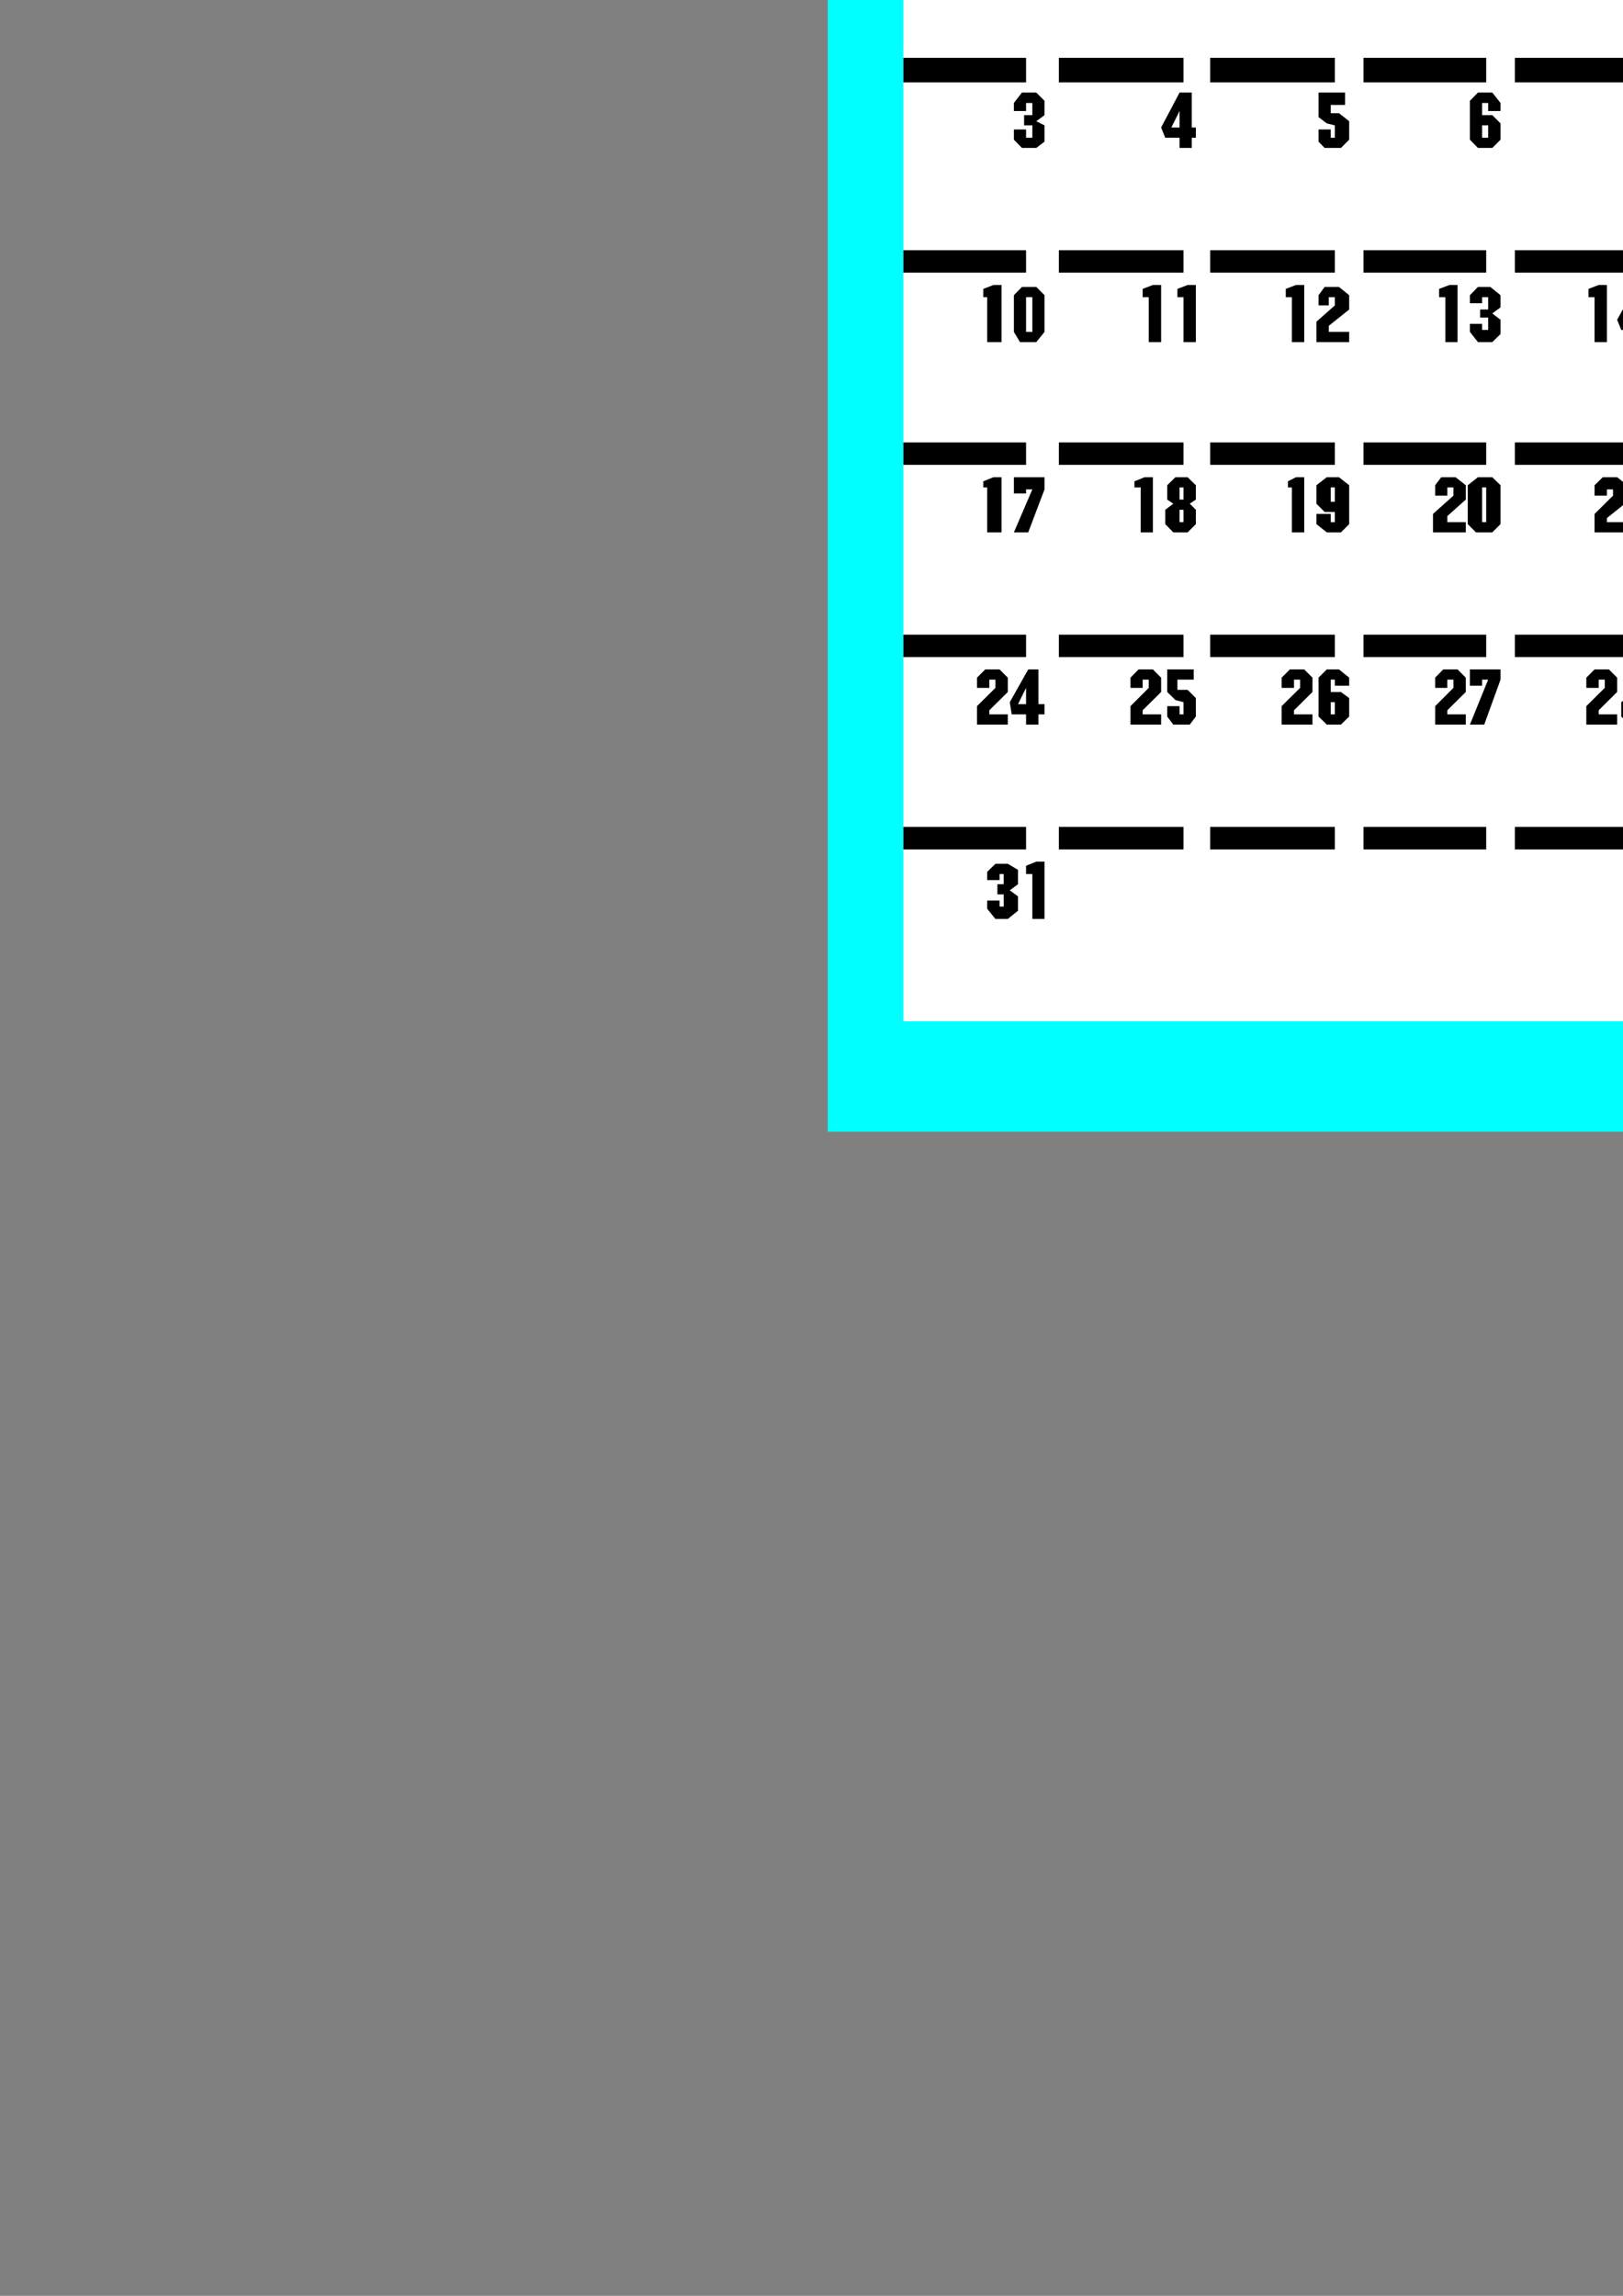 <?xml version="1.0" encoding="utf-8"?>
<!-- Created by UniConvertor 2.0rc4 (https://sk1project.net/) -->
<svg xmlns="http://www.w3.org/2000/svg" height="841.89pt" viewBox="0 0 595.276 841.89" width="595.276pt" version="1.1" xmlns:xlink="http://www.w3.org/1999/xlink" id="3ba0b60f-f60c-11ea-a918-dcc15c148e23">

<rect x="0" y="0" width="595.276" height="841.89" fill="#808080" stroke="none"/>

<g>
	<g>
		<path style="stroke:#000000;stroke-width:0.0;stroke-miterlimit:10.433;fill:#00ffff;" d="M 303.614,414.969 L 754.334,414.969 754.334,-140.799 303.614,-140.799 303.614,414.969 Z" />
		<path style="stroke:#000000;stroke-width:0.0;stroke-miterlimit:10.433;fill:#000000;" d="M 545.102,-113.007 L 545.102,-113.007 545.102,-113.799 545.102,-114.519 545.102,-115.239 544.382,-115.239 544.382,-116.031 544.382,-116.751 544.382,-117.543 543.59,-118.263 543.59,-118.263 543.59,-119.055 542.87,-119.775 542.87,-120.495 542.078,-120.495 542.078,-121.287 541.358,-122.007 541.358,-122.007 540.638,-122.799 539.846,-122.799 539.846,-123.519 539.126,-123.519 538.334,-124.239 537.614,-124.239 537.614,-124.239 536.822,-125.031 536.102,-125.031 536.102,-125.031 535.382,-125.751 534.59,-125.751 533.87,-125.751 533.078,-125.751 532.358,-125.751 532.358,-125.751 531.638,-125.751 530.846,-125.751 530.126,-125.751 529.334,-125.751 528.614,-125.751 528.614,-125.031 527.822,-125.031 527.102,-125.031 526.382,-124.239 526.382,-124.239 525.59,-124.239 524.87,-123.519 524.87,-123.519 524.078,-122.799 523.358,-122.799 523.358,-122.007 522.638,-122.007 521.846,-121.287 521.846,-120.495 521.126,-120.495 521.126,-119.775 521.126,-119.055 520.334,-118.263 520.334,-118.263 520.334,-117.543 519.614,-116.751 519.614,-116.031 519.614,-115.239 519.614,-115.239 519.614,-114.519 519.614,-113.799 519.614,-113.007 519.614,-112.287 519.614,-111.495 519.614,-111.495 519.614,-110.775 519.614,-110.055 519.614,-109.263 520.334,-109.263 520.334,-108.543 520.334,-107.751 521.126,-107.031 521.126,-106.239 521.126,-106.239 521.846,-105.519 521.846,-104.799 522.638,-104.799 523.358,-104.007 523.358,-104.007 524.078,-103.287 524.87,-102.495 524.87,-102.495 525.59,-101.775 526.382,-101.775 526.382,-101.775 527.102,-101.055 527.822,-101.055 528.614,-101.055 528.614,-101.055 529.334,-100.263 530.126,-100.263 530.846,-100.263 531.638,-100.263 532.358,-100.263 532.358,-100.263 533.078,-100.263 533.87,-100.263 534.59,-100.263 535.382,-101.055 536.102,-101.055 536.102,-101.055 536.822,-101.055 537.614,-101.775 537.614,-101.775 538.334,-101.775 539.126,-102.495 539.846,-102.495 539.846,-103.287 540.638,-104.007 541.358,-104.007 541.358,-104.799 542.078,-104.799 542.078,-105.519 542.87,-106.239 542.87,-106.239 543.59,-107.031 543.59,-107.751 543.59,-108.543 544.382,-109.263 544.382,-109.263 544.382,-110.055 544.382,-110.775 545.102,-111.495 545.102,-111.495 545.102,-112.287 545.102,-113.007 545.102,-113.007 Z" />
		<path style="stroke:#000000;stroke-width:0.0;stroke-miterlimit:10.433;fill:#ffffff;" d="M 331.334,374.505 L 722.078,374.505 722.078,-49.287 331.334,-49.287 331.334,374.505 Z" />
		<path style="stroke:#000000;stroke-width:0.0;stroke-miterlimit:10.433;fill:none;" d="M 388.358,374.505 L 388.358,-44.751" />
		<path style="stroke:#000000;stroke-width:0.0;stroke-miterlimit:10.433;fill:none;" d="M 443.87,374.505 L 443.87,-44.751" />
		<path style="stroke:#000000;stroke-width:0.0;stroke-miterlimit:10.433;fill:none;" d="M 500.102,374.505 L 500.102,-44.751" />
		<path style="stroke:#000000;stroke-width:0.0;stroke-miterlimit:10.433;fill:none;" d="M 555.614,374.505 L 555.614,-44.751" />
		<path style="stroke:#000000;stroke-width:0.0;stroke-miterlimit:10.433;fill:none;" d="M 611.126,374.505 L 611.126,-44.751" />
		<path style="stroke:#000000;stroke-width:0.0;stroke-miterlimit:10.433;fill:none;" d="M 667.358,374.505 L 667.358,-44.751" />
		<path style="stroke:#000000;stroke-width:0.0;stroke-miterlimit:10.433;fill:none;" d="M 722.078,21.201 L 332.126,21.201" />
		<path style="stroke:#000000;stroke-width:0.0;stroke-miterlimit:10.433;fill:none;" d="M 722.078,91.761 L 332.126,91.761" />
		<path style="stroke:#000000;stroke-width:0.0;stroke-miterlimit:10.433;fill:none;" d="M 722.078,162.249 L 332.126,162.249" />
		<path style="stroke:#000000;stroke-width:0.0;stroke-miterlimit:10.433;fill:none;" d="M 722.078,232.737 L 332.126,232.737" />
		<path style="stroke:#000000;stroke-width:0.0;stroke-miterlimit:10.433;fill:none;" d="M 722.078,303.225 L 332.126,303.225" />
		<path style="stroke:#000000;stroke-width:0.0;stroke-miterlimit:10.433;fill:#000000;" d="M 331.334,-40.287 L 376.334,-40.287 376.334,-49.287 331.334,-49.287 331.334,-40.287 Z" />
		<path style="stroke:#000000;stroke-width:0.0;stroke-miterlimit:10.433;fill:#000000;" d="M 388.358,-40.287 L 434.078,-40.287 434.078,-49.287 388.358,-49.287 388.358,-40.287 Z" />
		<path style="stroke:#000000;stroke-width:0.0;stroke-miterlimit:10.433;fill:#000000;" d="M 443.87,-40.287 L 489.59,-40.287 489.59,-49.287 443.87,-49.287 443.87,-40.287 Z" />
		<path style="stroke:#000000;stroke-width:0.0;stroke-miterlimit:10.433;fill:#000000;" d="M 500.102,-40.287 L 545.102,-40.287 545.102,-49.287 500.102,-49.287 500.102,-40.287 Z" />
		<path style="stroke:#000000;stroke-width:0.0;stroke-miterlimit:10.433;fill:#000000;" d="M 555.614,-40.287 L 600.614,-40.287 600.614,-49.287 555.614,-49.287 555.614,-40.287 Z" />
		<path style="stroke:#000000;stroke-width:0.0;stroke-miterlimit:10.433;fill:#000000;" d="M 611.126,-40.287 L 656.846,-40.287 656.846,-49.287 611.126,-49.287 611.126,-40.287 Z" />
		<path style="stroke:#000000;stroke-width:0.0;stroke-miterlimit:10.433;fill:#000000;" d="M 667.358,-40.287 L 712.358,-40.287 712.358,-49.287 667.358,-49.287 667.358,-40.287 Z" />
		<path style="stroke:#000000;stroke-width:0.0;stroke-miterlimit:10.433;fill:#000000;" d="M 331.334,30.201 L 376.334,30.201 376.334,21.201 331.334,21.201 331.334,30.201 Z" />
		<path style="stroke:#000000;stroke-width:0.0;stroke-miterlimit:10.433;fill:#000000;" d="M 388.358,30.201 L 434.078,30.201 434.078,21.201 388.358,21.201 388.358,30.201 Z" />
		<path style="stroke:#000000;stroke-width:0.0;stroke-miterlimit:10.433;fill:#000000;" d="M 443.87,30.201 L 489.59,30.201 489.59,21.201 443.87,21.201 443.87,30.201 Z" />
		<path style="stroke:#000000;stroke-width:0.0;stroke-miterlimit:10.433;fill:#000000;" d="M 500.102,30.201 L 545.102,30.201 545.102,21.201 500.102,21.201 500.102,30.201 Z" />
		<path style="stroke:#000000;stroke-width:0.0;stroke-miterlimit:10.433;fill:#000000;" d="M 555.614,30.201 L 600.614,30.201 600.614,21.201 555.614,21.201 555.614,30.201 Z" />
		<path style="stroke:#000000;stroke-width:0.0;stroke-miterlimit:10.433;fill:#000000;" d="M 611.126,30.201 L 656.846,30.201 656.846,21.201 611.126,21.201 611.126,30.201 Z" />
		<path style="stroke:#000000;stroke-width:0.0;stroke-miterlimit:10.433;fill:#000000;" d="M 667.358,30.201 L 712.358,30.201 712.358,21.201 667.358,21.201 667.358,30.201 Z" />
		<path style="stroke:#000000;stroke-width:0.0;stroke-miterlimit:10.433;fill:#000000;" d="M 331.334,99.969 L 376.334,99.969 376.334,91.761 331.334,91.761 331.334,99.969 Z" />
		<path style="stroke:#000000;stroke-width:0.0;stroke-miterlimit:10.433;fill:#000000;" d="M 388.358,99.969 L 434.078,99.969 434.078,91.761 388.358,91.761 388.358,99.969 Z" />
		<path style="stroke:#000000;stroke-width:0.0;stroke-miterlimit:10.433;fill:#000000;" d="M 443.87,99.969 L 489.59,99.969 489.59,91.761 443.87,91.761 443.87,99.969 Z" />
		<path style="stroke:#000000;stroke-width:0.0;stroke-miterlimit:10.433;fill:#000000;" d="M 500.102,99.969 L 545.102,99.969 545.102,91.761 500.102,91.761 500.102,99.969 Z" />
		<path style="stroke:#000000;stroke-width:0.0;stroke-miterlimit:10.433;fill:#000000;" d="M 555.614,99.969 L 600.614,99.969 600.614,91.761 555.614,91.761 555.614,99.969 Z" />
		<path style="stroke:#000000;stroke-width:0.0;stroke-miterlimit:10.433;fill:#000000;" d="M 611.126,99.969 L 656.846,99.969 656.846,91.761 611.126,91.761 611.126,99.969 Z" />
		<path style="stroke:#000000;stroke-width:0.0;stroke-miterlimit:10.433;fill:#000000;" d="M 667.358,99.969 L 712.358,99.969 712.358,91.761 667.358,91.761 667.358,99.969 Z" />
		<path style="stroke:#000000;stroke-width:0.0;stroke-miterlimit:10.433;fill:#000000;" d="M 331.334,170.457 L 376.334,170.457 376.334,162.249 331.334,162.249 331.334,170.457 Z" />
		<path style="stroke:#000000;stroke-width:0.0;stroke-miterlimit:10.433;fill:#000000;" d="M 388.358,170.457 L 434.078,170.457 434.078,162.249 388.358,162.249 388.358,170.457 Z" />
		<path style="stroke:#000000;stroke-width:0.0;stroke-miterlimit:10.433;fill:#000000;" d="M 443.87,170.457 L 489.59,170.457 489.59,162.249 443.87,162.249 443.87,170.457 Z" />
		<path style="stroke:#000000;stroke-width:0.0;stroke-miterlimit:10.433;fill:#000000;" d="M 500.102,170.457 L 545.102,170.457 545.102,162.249 500.102,162.249 500.102,170.457 Z" />
		<path style="stroke:#000000;stroke-width:0.0;stroke-miterlimit:10.433;fill:#000000;" d="M 555.614,170.457 L 600.614,170.457 600.614,162.249 555.614,162.249 555.614,170.457 Z" />
		<path style="stroke:#000000;stroke-width:0.0;stroke-miterlimit:10.433;fill:#000000;" d="M 611.126,170.457 L 656.846,170.457 656.846,162.249 611.126,162.249 611.126,170.457 Z" />
		<path style="stroke:#000000;stroke-width:0.0;stroke-miterlimit:10.433;fill:#000000;" d="M 667.358,170.457 L 712.358,170.457 712.358,162.249 667.358,162.249 667.358,170.457 Z" />
		<path style="stroke:#000000;stroke-width:0.0;stroke-miterlimit:10.433;fill:#000000;" d="M 331.334,240.945 L 376.334,240.945 376.334,232.737 331.334,232.737 331.334,240.945 Z" />
		<path style="stroke:#000000;stroke-width:0.0;stroke-miterlimit:10.433;fill:#000000;" d="M 331.334,311.505 L 376.334,311.505 376.334,303.225 331.334,303.225 331.334,311.505 Z" />
		<path style="stroke:#000000;stroke-width:0.0;stroke-miterlimit:10.433;fill:#000000;" d="M 388.358,240.945 L 434.078,240.945 434.078,232.737 388.358,232.737 388.358,240.945 Z" />
		<path style="stroke:#000000;stroke-width:0.0;stroke-miterlimit:10.433;fill:#000000;" d="M 388.358,311.505 L 434.078,311.505 434.078,303.225 388.358,303.225 388.358,311.505 Z" />
		<path style="stroke:#000000;stroke-width:0.0;stroke-miterlimit:10.433;fill:#000000;" d="M 443.87,240.945 L 489.59,240.945 489.59,232.737 443.87,232.737 443.87,240.945 Z" />
		<path style="stroke:#000000;stroke-width:0.0;stroke-miterlimit:10.433;fill:#000000;" d="M 443.87,311.505 L 489.59,311.505 489.59,303.225 443.87,303.225 443.87,311.505 Z" />
		<path style="stroke:#000000;stroke-width:0.0;stroke-miterlimit:10.433;fill:#000000;" d="M 500.102,240.945 L 545.102,240.945 545.102,232.737 500.102,232.737 500.102,240.945 Z" />
		<path style="stroke:#000000;stroke-width:0.0;stroke-miterlimit:10.433;fill:#000000;" d="M 500.102,311.505 L 545.102,311.505 545.102,303.225 500.102,303.225 500.102,311.505 Z" />
		<path style="stroke:#000000;stroke-width:0.0;stroke-miterlimit:10.433;fill:#000000;" d="M 555.614,240.945 L 600.614,240.945 600.614,232.737 555.614,232.737 555.614,240.945 Z" />
		<path style="stroke:#000000;stroke-width:0.0;stroke-miterlimit:10.433;fill:#000000;" d="M 555.614,311.505 L 600.614,311.505 600.614,303.225 555.614,303.225 555.614,311.505 Z" />
		<path style="stroke:#000000;stroke-width:0.0;stroke-miterlimit:10.433;fill:#000000;" d="M 611.126,240.945 L 656.846,240.945 656.846,232.737 611.126,232.737 611.126,240.945 Z" />
		<path style="stroke:#000000;stroke-width:0.0;stroke-miterlimit:10.433;fill:#000000;" d="M 611.126,311.505 L 656.846,311.505 656.846,303.225 611.126,303.225 611.126,311.505 Z" />
		<path style="stroke:#000000;stroke-width:0.0;stroke-miterlimit:10.433;fill:#000000;" d="M 667.358,240.945 L 712.358,240.945 712.358,232.737 667.358,232.737 667.358,240.945 Z" />
		<path style="stroke:#000000;stroke-width:0.0;stroke-miterlimit:10.433;fill:#000000;" d="M 667.358,311.505 L 712.358,311.505 712.358,303.225 667.358,303.225 667.358,311.505 Z" />
		<path style="fill:#000000;" d="M 434.078,257.505 L 431.126,256.713 428.102,253.761 428.102,245.481 437.822,245.481 437.822,249.225 431.846,249.225 431.846,252.969 435.59,252.969 438.614,255.993 438.614,262.761 436.382,265.713 430.334,265.713 428.102,262.761 428.102,258.945 432.638,258.945 432.638,261.969 434.078,261.969 434.078,257.505 Z" />
		<path style="fill:#000000;" d="M 421.334,249.225 L 419.102,249.225 419.102,252.249 414.638,252.249 414.638,248.505 417.59,245.481 422.846,245.481 425.87,248.505 425.87,253.761 419.102,260.457 419.102,261.969 425.87,261.969 425.87,265.713 414.638,265.713 414.638,258.945 421.334,252.249 421.334,249.225 Z" />
		<path style="fill:#000000;" d="M 436.382,184.713 L 438.614,186.945 438.614,192.201 435.59,195.225 430.334,195.225 427.382,192.201 427.382,186.945 430.334,184.713 428.102,183.201 428.102,177.945 431.126,174.993 435.59,174.993 438.614,177.945 438.614,183.201 436.382,184.713 Z" />
		<path style="fill:#000000;" d="M 418.382,178.737 L 416.078,178.737 416.078,176.505 419.822,174.993 422.846,174.993 422.846,195.225 418.382,195.225 418.382,178.737 Z" />
		<path style="fill:#000000;" d="M 434.078,108.969 L 431.846,108.969 431.846,105.945 435.59,104.505 438.614,104.505 438.614,125.457 434.078,125.457 434.078,108.969 Z" />
		<path style="fill:#000000;" d="M 421.334,108.969 L 419.102,108.969 419.102,105.945 422.846,104.505 425.87,104.505 425.87,125.457 421.334,125.457 421.334,108.969 Z" />
		<path style="fill:#000000;" d="M 432.638,50.505 L 427.382,50.505 425.87,46.761 432.638,33.945 437.102,33.945 437.102,46.761 438.614,46.761 438.614,50.505 437.102,50.505 437.102,54.249 432.638,54.249 432.638,50.505 Z" />
		<path style="fill:#ffffff;" d="M 432.638,40.713 L 429.614,46.761 432.638,46.761 432.638,40.713 Z" />
		<path style="fill:#ffffff;" d="M 434.078,178.737 L 432.638,178.737 432.638,183.201 434.078,183.201 434.078,178.737 Z" />
		<path style="fill:#ffffff;" d="M 434.078,186.945 L 432.638,186.945 432.638,191.481 434.078,191.481 434.078,186.945 Z" />
		<path style="fill:#000000;" d="M 545.822,249.225 L 543.59,249.225 543.59,251.457 539.126,251.457 539.126,245.481 550.358,245.481 550.358,249.225 544.382,265.713 539.126,265.713 545.822,249.225 Z" />
		<path style="fill:#000000;" d="M 533.078,249.225 L 530.846,249.225 530.846,252.249 526.382,252.249 526.382,248.505 529.334,245.481 534.59,245.481 537.614,248.505 537.614,253.761 530.846,260.457 530.846,261.969 537.614,261.969 537.614,265.713 526.382,265.713 526.382,258.945 533.078,252.249 533.078,249.225 Z" />
		<path style="fill:#000000;" d="M 542.078,174.993 L 547.334,174.993 550.358,177.945 550.358,192.201 547.334,195.225 541.358,195.225 538.334,192.201 538.334,177.945 542.078,174.993 Z" />
		<path style="fill:#000000;" d="M 533.078,178.737 L 530.846,178.737 530.846,181.761 526.382,181.761 526.382,177.945 528.614,174.993 533.87,174.993 537.614,177.945 537.614,183.201 530.846,189.249 530.846,191.481 537.614,191.481 537.614,195.225 525.59,195.225 525.59,188.457 533.078,181.761 533.078,178.737 Z" />
		<path style="fill:#000000;" d="M 545.822,108.969 L 543.59,108.969 543.59,111.201 539.126,111.201 539.126,108.249 542.078,105.225 546.614,105.225 550.358,108.249 550.358,112.713 547.334,114.945 550.358,117.249 550.358,122.505 547.334,125.457 542.078,125.457 539.126,121.713 539.126,118.761 543.59,118.761 543.59,120.993 545.822,120.993 545.822,116.457 542.87,116.457 542.87,113.505 545.822,113.505 545.822,108.969 Z" />
		<path style="fill:#000000;" d="M 530.126,108.969 L 527.822,108.969 527.822,105.945 531.638,104.505 534.59,104.505 534.59,125.457 530.126,125.457 530.126,108.969 Z" />
		<path style="fill:#000000;" d="M 545.822,37.761 L 543.59,37.761 543.59,42.225 547.334,42.225 550.358,45.249 550.358,51.225 547.334,54.249 542.078,54.249 539.126,51.225 539.126,36.969 542.078,33.945 547.334,33.945 550.358,37.761 550.358,40.713 545.822,40.713 545.822,37.761 Z" />
		<path style="fill:#ffffff;" d="M 545.822,45.969 L 543.59,45.969 543.59,50.505 545.822,50.505 545.822,45.969 Z" />
		<path style="fill:#ffffff;" d="M 543.59,178.737 L 543.59,191.481 545.102,191.481 545.102,178.737 543.59,178.737 Z" />
		<path style="fill:#000000;" d="M 708.614,245.481 L 713.87,245.481 716.822,248.505 716.822,262.761 713.87,265.713 708.614,265.713 705.59,262.761 705.59,248.505 708.614,245.481 Z" />
		<path style="fill:#000000;" d="M 699.614,249.225 L 697.382,249.225 697.382,251.457 692.846,251.457 692.846,248.505 695.87,245.481 700.334,245.481 704.078,248.505 704.078,252.969 701.126,255.201 704.078,257.505 704.078,262.761 701.126,265.713 695.87,265.713 692.846,262.761 692.846,258.945 697.382,258.945 697.382,261.969 699.614,261.969 699.614,257.505 696.59,257.505 696.59,253.761 699.614,253.761 699.614,249.225 Z" />
		<path style="fill:#000000;" d="M 712.358,178.737 L 710.846,178.737 710.846,180.969 706.382,180.969 706.382,177.945 709.334,174.993 713.87,174.993 716.822,177.945 716.822,182.481 714.59,184.713 716.822,186.945 716.822,192.201 713.87,195.225 708.614,195.225 706.382,192.201 706.382,188.457 710.846,188.457 710.846,190.761 712.358,190.761 712.358,186.945 710.126,186.945 710.126,183.201 712.358,183.201 712.358,178.737 Z" />
		<path style="fill:#000000;" d="M 700.334,178.737 L 698.102,178.737 698.102,181.761 693.638,181.761 693.638,177.945 696.59,174.993 701.126,174.993 704.87,177.945 704.87,183.201 698.102,189.249 698.102,191.481 704.87,191.481 704.87,195.225 692.846,195.225 692.846,188.457 700.334,181.761 700.334,178.737 Z" />
		<path style="fill:#000000;" d="M 712.358,108.969 L 710.126,108.969 710.126,113.505 714.59,113.505 716.822,115.737 716.822,121.713 714.59,125.457 709.334,125.457 706.382,121.713 706.382,108.249 709.334,105.225 713.87,105.225 716.822,108.249 716.822,111.201 712.358,111.201 712.358,108.969 Z" />
		<path style="fill:#000000;" d="M 696.59,108.969 L 694.358,108.969 694.358,105.945 698.102,104.505 701.126,104.505 701.126,125.457 696.59,125.457 696.59,108.969 Z" />
		<path style="fill:#000000;" d="M 712.358,46.761 L 708.614,46.761 705.59,43.737 705.59,36.969 708.614,33.945 713.87,33.945 716.822,36.969 716.822,51.945 713.87,54.249 708.614,54.249 705.59,51.225 705.59,47.481 710.126,47.481 710.126,50.505 712.358,50.505 712.358,46.761 Z" />
		<path style="fill:#000000;" d="M 712.358,-32.007 L 710.126,-32.007 710.126,-29.055 705.59,-29.055 705.59,-32.799 708.614,-35.751 713.87,-35.751 716.822,-32.799 716.822,-27.543 710.126,-20.775 710.126,-19.263 716.822,-19.263 716.822,-15.519 705.59,-15.519 705.59,-22.287 712.358,-29.055 712.358,-32.007 Z" />
		<path style="fill:#ffffff;" d="M 712.358,37.761 L 710.126,37.761 710.126,42.945 712.358,42.945 712.358,37.761 Z" />
		<path style="fill:#ffffff;" d="M 712.358,117.249 L 710.126,117.249 710.126,121.713 712.358,121.713 712.358,117.249 Z" />
		<path style="fill:#ffffff;" d="M 710.126,249.225 L 710.126,261.969 712.358,261.969 712.358,249.225 710.126,249.225 Z" />
		<path style="fill:#000000;" d="M 656.846,257.505 L 653.102,257.505 650.078,254.481 650.078,248.505 653.102,245.481 658.358,245.481 661.382,248.505 661.382,262.761 659.078,265.713 653.102,265.713 650.078,262.761 650.078,258.945 655.334,258.945 655.334,261.969 656.846,261.969 656.846,257.505 Z" />
		<path style="fill:#000000;" d="M 644.822,249.225 L 642.59,249.225 642.59,252.249 638.126,252.249 638.126,248.505 641.078,245.481 645.614,245.481 649.358,248.505 649.358,253.761 642.59,260.457 642.59,261.969 649.358,261.969 649.358,265.713 637.334,265.713 637.334,258.945 644.822,252.249 644.822,249.225 Z" />
		<path style="fill:#000000;" d="M 656.846,178.737 L 654.614,178.737 654.614,181.761 650.078,181.761 650.078,177.945 653.102,174.993 658.358,174.993 661.382,177.945 661.382,183.201 654.614,189.249 654.614,191.481 661.382,191.481 661.382,195.225 650.078,195.225 650.078,188.457 656.846,181.761 656.846,178.737 Z" />
		<path style="fill:#000000;" d="M 644.102,178.737 L 641.87,178.737 641.87,181.761 637.334,181.761 637.334,177.945 640.358,174.993 645.614,174.993 648.638,177.945 648.638,183.201 641.87,189.249 641.87,191.481 648.638,191.481 648.638,195.225 637.334,195.225 637.334,188.457 644.102,181.761 644.102,178.737 Z" />
		<path style="fill:#000000;" d="M 656.846,116.457 L 653.822,116.457 650.87,113.505 650.87,105.225 660.59,105.225 660.59,108.969 655.334,108.969 655.334,112.713 658.358,112.713 661.382,115.737 661.382,122.505 659.078,125.457 653.102,125.457 650.87,122.505 650.87,117.969 655.334,117.969 655.334,121.713 656.846,121.713 656.846,116.457 Z" />
		<path style="fill:#000000;" d="M 641.078,108.969 L 638.846,108.969 638.846,105.945 642.59,104.505 645.614,104.505 645.614,125.457 641.078,125.457 641.078,108.969 Z" />
		<path style="fill:#000000;" d="M 659.078,43.737 L 661.382,45.969 661.382,51.945 659.078,54.249 653.102,54.249 650.078,51.225 650.078,45.969 653.102,43.737 650.87,42.225 650.87,36.969 653.822,33.945 658.358,33.945 661.382,36.969 661.382,42.225 659.078,43.737 Z" />
		<path style="fill:#000000;" d="M 656.846,-32.007 L 655.334,-32.007 655.334,-34.239 659.078,-35.751 661.382,-35.751 661.382,-15.519 656.846,-15.519 656.846,-32.007 Z" />
		<path style="fill:#ffffff;" d="M 656.846,45.969 L 655.334,45.969 655.334,50.505 656.846,50.505 656.846,45.969 Z" />
		<path style="fill:#ffffff;" d="M 656.846,37.761 L 655.334,37.761 655.334,42.225 656.846,42.225 656.846,37.761 Z" />
		<path style="fill:#ffffff;" d="M 656.846,249.225 L 655.334,249.225 655.334,253.761 656.846,253.761 656.846,249.225 Z" />
		<path style="fill:#000000;" d="M 603.638,255.201 L 605.87,257.505 605.87,262.761 602.846,265.713 597.59,265.713 594.638,262.761 594.638,257.505 597.59,255.201 595.358,253.761 595.358,248.505 598.382,245.481 602.126,245.481 605.87,248.505 605.87,253.761 603.638,255.201 Z" />
		<path style="fill:#000000;" d="M 588.59,249.225 L 586.358,249.225 586.358,252.249 581.822,252.249 581.822,248.505 584.846,245.481 590.102,245.481 593.126,248.505 593.126,253.761 586.358,260.457 586.358,261.969 593.126,261.969 593.126,265.713 581.822,265.713 581.822,258.945 588.59,252.249 588.59,249.225 Z" />
		<path style="fill:#000000;" d="M 601.334,178.737 L 599.102,178.737 599.102,176.505 602.846,174.993 605.87,174.993 605.87,195.225 601.334,195.225 601.334,178.737 Z" />
		<path style="fill:#000000;" d="M 591.614,179.457 L 589.382,179.457 589.382,181.761 584.846,181.761 584.846,177.945 587.87,174.993 593.126,174.993 596.87,177.945 596.87,183.993 589.382,189.969 589.382,191.481 596.87,191.481 596.87,195.225 584.846,195.225 584.846,188.457 591.614,181.761 591.614,179.457 Z" />
		<path style="fill:#000000;" d="M 599.822,120.993 L 594.638,120.993 593.126,117.249 599.822,105.225 604.358,105.225 604.358,117.969 605.87,117.969 605.87,120.993 604.358,120.993 604.358,125.457 599.822,125.457 599.822,120.993 Z" />
		<path style="fill:#000000;" d="M 584.846,108.969 L 582.614,108.969 582.614,105.945 586.358,104.505 589.382,104.505 589.382,125.457 584.846,125.457 584.846,108.969 Z" />
		<path style="fill:#000000;" d="M 601.334,38.481 L 599.102,38.481 599.102,39.993 595.358,39.993 595.358,33.945 605.87,33.945 605.87,38.481 599.822,54.249 595.358,54.249 601.334,38.481 Z" />
		<path style="fill:#ffffff;" d="M 599.822,111.993 L 596.87,117.969 599.822,117.969 599.822,111.993 Z" />
		<path style="fill:#ffffff;" d="M 601.334,257.505 L 599.102,257.505 599.102,261.969 601.334,261.969 601.334,257.505 Z" />
		<path style="fill:#ffffff;" d="M 601.334,249.225 L 599.102,249.225 599.102,253.761 601.334,253.761 601.334,249.225 Z" />
		<path style="fill:#000000;" d="M 489.59,187.737 L 485.846,187.737 482.822,184.713 482.822,177.945 486.638,174.993 491.102,174.993 494.846,177.945 494.846,192.201 491.822,195.225 486.638,195.225 482.822,192.201 482.822,188.457 488.078,188.457 488.078,191.481 489.59,191.481 489.59,187.737 Z" />
		<path style="fill:#000000;" d="M 473.822,178.737 L 472.382,178.737 472.382,176.505 475.334,174.993 478.358,174.993 478.358,195.225 473.822,195.225 473.822,178.737 Z" />
		<path style="fill:#000000;" d="M 489.59,108.969 L 487.358,108.969 487.358,111.993 483.614,111.993 483.614,108.249 485.846,105.225 491.102,105.225 494.846,108.249 494.846,113.505 487.358,119.481 487.358,121.713 494.846,121.713 494.846,125.457 482.822,125.457 482.822,117.969 489.59,111.993 489.59,108.969 Z" />
		<path style="fill:#000000;" d="M 473.822,108.969 L 471.59,108.969 471.59,105.945 475.334,104.505 478.358,104.505 478.358,125.457 473.822,125.457 473.822,108.969 Z" />
		<path style="fill:#000000;" d="M 489.59,45.969 L 486.638,45.249 483.614,42.945 483.614,33.945 493.334,33.945 493.334,38.481 488.078,38.481 488.078,41.505 491.102,41.505 494.846,44.457 494.846,51.225 491.822,54.249 485.846,54.249 483.614,51.945 483.614,47.481 488.078,47.481 488.078,50.505 489.59,50.505 489.59,45.969 Z" />
		<path style="fill:#ffffff;" d="M 489.59,178.737 L 488.078,178.737 488.078,183.993 489.59,183.993 489.59,178.737 Z" />
		<path style="fill:#000000;" d="M 489.59,249.225 L 488.078,249.225 488.078,253.761 491.822,253.761 494.846,255.993 494.846,262.761 491.822,265.713 486.638,265.713 483.614,262.761 483.614,248.505 486.638,245.481 491.102,245.481 494.846,248.505 494.846,251.457 489.59,251.457 489.59,249.225 Z" />
		<path style="fill:#000000;" d="M 476.846,249.225 L 474.614,249.225 474.614,252.249 470.078,252.249 470.078,248.505 473.102,245.481 478.358,245.481 481.382,248.505 481.382,253.761 474.614,260.457 474.614,261.969 481.382,261.969 481.382,265.713 470.078,265.713 470.078,258.945 476.846,252.249 476.846,249.225 Z" />
		<path style="fill:#ffffff;" d="M 489.59,257.505 L 488.078,257.505 488.078,261.969 489.59,261.969 489.59,257.505 Z" />
		<path style="fill:#000000;" d="M 376.334,261.969 L 371.078,261.969 370.358,257.505 377.126,245.481 380.87,245.481 380.87,258.225 383.102,258.225 383.102,261.969 380.87,261.969 380.87,265.713 376.334,265.713 376.334,261.969 Z" />
		<path style="fill:#000000;" d="M 365.102,249.225 L 362.87,249.225 362.87,252.249 358.334,252.249 358.334,248.505 361.358,245.481 366.614,245.481 369.638,248.505 369.638,253.761 362.87,260.457 362.87,261.969 369.638,261.969 369.638,265.713 358.334,265.713 358.334,258.945 365.102,252.249 365.102,249.225 Z" />
		<path style="fill:#000000;" d="M 378.638,179.457 L 376.334,179.457 376.334,180.969 371.87,180.969 371.87,174.993 383.102,174.993 383.102,179.457 377.126,195.225 371.87,195.225 378.638,179.457 Z" />
		<path style="fill:#000000;" d="M 362.078,178.737 L 360.638,178.737 360.638,176.505 364.382,174.993 367.334,174.993 367.334,195.225 362.078,195.225 362.078,178.737 Z" />
		<path style="fill:#000000;" d="M 374.822,105.225 L 380.078,105.225 383.102,108.249 383.102,121.713 380.078,125.457 374.102,125.457 371.87,121.713 371.87,108.249 374.822,105.225 Z" />
		<path style="fill:#000000;" d="M 362.078,108.969 L 360.638,108.969 360.638,105.945 364.382,104.505 367.334,104.505 367.334,125.457 362.078,125.457 362.078,108.969 Z" />
		<path style="fill:#000000;" d="M 378.638,37.761 L 376.334,37.761 376.334,40.713 371.87,40.713 371.87,37.761 374.822,33.945 380.078,33.945 383.102,36.969 383.102,42.225 380.078,44.457 383.102,45.969 383.102,51.945 380.078,54.249 374.822,54.249 371.87,51.225 371.87,47.481 376.334,47.481 376.334,50.505 378.638,50.505 378.638,45.969 375.614,45.969 375.614,42.225 378.638,42.225 378.638,37.761 Z" />
		<path style="fill:#ffffff;" d="M 376.334,108.969 L 376.334,121.713 378.638,121.713 378.638,108.969 376.334,108.969 Z" />
		<path style="fill:#ffffff;" d="M 376.334,252.249 L 373.382,258.225 376.334,258.225 376.334,252.249 Z" />
		<path style="fill:#000000;" d="M 368.126,320.505 L 366.614,320.505 366.614,322.737 362.078,322.737 362.078,319.713 365.102,316.761 369.638,316.761 373.382,318.993 373.382,324.249 370.358,326.481 373.382,328.713 373.382,333.969 369.638,336.993 365.102,336.993 362.078,333.249 362.078,330.225 366.614,330.225 366.614,332.457 368.126,332.457 368.126,327.993 365.822,327.993 365.822,324.249 368.126,324.249 368.126,320.505 Z" />
		<path style="fill:#000000;" d="M 378.638,320.505 L 376.334,320.505 376.334,317.481 380.078,315.969 383.102,315.969 383.102,336.993 378.638,336.993 378.638,320.505 Z" />
		<path style="fill:#00ff00;" d="M 479.87,-86.799 L 479.87,-86.799 479.87,-88.239 479.87,-90.543 480.59,-92.055 480.59,-94.287 480.59,-95.799 480.59,-97.239 480.59,-99.543 480.59,-101.055 480.59,-101.775 481.382,-103.287 481.382,-104.799 481.382,-105.519 481.382,-107.031 482.102,-107.751 482.102,-108.543 482.102,-110.055 482.102,-110.055 482.102,-110.055 482.822,-110.775 482.822,-110.775 482.822,-110.775 482.822,-111.495 482.822,-111.495 482.822,-111.495 482.822,-111.495 482.822,-112.287 483.614,-112.287 483.614,-112.287 483.614,-112.287 483.614,-112.287 484.334,-112.287 484.334,-112.287 484.334,-113.007 490.382,-113.007 490.382,-113.007 490.382,-112.287 490.382,-112.287 491.102,-112.287 491.102,-112.287 491.102,-112.287 491.102,-112.287 491.102,-112.287 491.102,-112.287 491.102,-112.287 491.102,-111.495 491.102,-111.495 491.102,-111.495 491.102,-111.495 491.102,-110.775 491.102,-110.775 491.102,-110.775 491.102,-110.775 491.102,-110.055 490.382,-110.055 490.382,-109.263 490.382,-109.263 490.382,-108.543 490.382,-107.751 489.59,-107.031 489.59,-106.239 489.59,-105.519 489.59,-104.799 488.87,-104.007 488.87,-103.287 488.87,-102.495 488.87,-101.775 488.87,-101.055 488.87,-100.263 488.87,-100.263 488.87,-100.263 488.87,-99.543 488.87,-99.543 488.87,-98.751 488.87,-98.751 488.87,-98.751 488.87,-98.751 488.87,-98.031 488.87,-98.031 488.87,-98.031 489.59,-98.031 489.59,-98.031 489.59,-98.031 489.59,-98.031 490.382,-98.031 490.382,-98.751 490.382,-98.751 490.382,-98.751 491.102,-98.751 491.102,-98.751 491.822,-98.751 492.614,-98.751 492.614,-98.751 493.334,-99.543 494.126,-99.543 494.846,-99.543 495.638,-99.543 495.638,-99.543 496.358,-99.543 497.078,-99.543 497.87,-99.543 498.59,-99.543 499.382,-99.543 499.382,-99.543 499.382,-99.543 500.102,-99.543 500.102,-99.543 500.102,-99.543 500.102,-99.543 500.822,-99.543 500.822,-100.263 500.822,-100.263 500.822,-100.263 500.822,-100.263 500.822,-101.055 500.822,-101.055 500.822,-101.055 500.822,-101.775 500.822,-101.775 500.822,-102.495 500.822,-102.495 500.822,-102.495 500.822,-102.495 500.102,-103.287 500.102,-104.007 500.102,-104.007 500.102,-104.799 500.102,-105.519 499.382,-105.519 499.382,-106.239 499.382,-107.031 498.59,-107.031 498.59,-107.751 498.59,-108.543 498.59,-108.543 497.87,-109.263 497.87,-110.055 497.87,-110.055 497.87,-110.055 497.87,-110.055 497.078,-110.775 497.078,-110.775 497.078,-110.775 497.078,-111.495 497.078,-111.495 497.078,-111.495 497.078,-111.495 497.078,-112.287 497.078,-112.287 497.078,-112.287 497.078,-112.287 497.078,-112.287 497.078,-112.287 497.87,-113.007 503.846,-113.007 503.846,-113.007 503.846,-112.287 504.638,-112.287 504.638,-112.287 504.638,-112.287 504.638,-112.287 505.358,-112.287 505.358,-112.287 505.358,-112.287 505.358,-111.495 505.358,-111.495 505.358,-111.495 506.078,-111.495 506.078,-111.495 506.078,-110.775 506.078,-110.775 506.078,-110.775 506.078,-110.775 506.078,-110.055 506.87,-108.543 506.87,-107.031 507.59,-105.519 507.59,-104.007 507.59,-102.495 507.59,-101.055 508.382,-99.543 508.382,-98.751 508.382,-97.239 508.382,-95.799 508.382,-94.287 508.382,-93.495 508.382,-92.055 508.382,-90.543 508.382,-89.031 508.382,-89.031 508.382,-88.239 508.382,-88.239 508.382,-87.519 508.382,-86.799 508.382,-86.007 508.382,-85.287 508.382,-84.495 508.382,-83.775 508.382,-83.055 508.382,-82.263 508.382,-81.543 508.382,-80.751 508.382,-80.031 508.382,-79.239 508.382,-78.519 508.382,-77.799 508.382,-77.799 508.382,-77.799 508.382,-77.007 508.382,-77.007 508.382,-77.007 508.382,-77.007 508.382,-76.287 508.382,-76.287 507.59,-76.287 507.59,-76.287 507.59,-75.495 507.59,-75.495 507.59,-75.495 507.59,-75.495 506.87,-75.495 506.87,-75.495 506.078,-75.495 501.614,-75.495 501.614,-75.495 501.614,-75.495 500.822,-75.495 500.102,-75.495 500.102,-75.495 500.102,-75.495 499.382,-75.495 499.382,-75.495 499.382,-75.495 498.59,-75.495 498.59,-75.495 498.59,-75.495 498.59,-76.287 498.59,-76.287 498.59,-76.287 498.59,-77.007 498.59,-77.007 498.59,-77.007 499.382,-77.799 499.382,-78.519 499.382,-78.519 499.382,-79.239 500.102,-80.031 500.102,-80.751 500.102,-81.543 500.822,-82.263 500.822,-83.055 500.822,-83.775 501.614,-84.495 501.614,-85.287 501.614,-86.007 501.614,-87.519 501.614,-88.239 501.614,-89.031 501.614,-89.031 501.614,-89.031 501.614,-89.751 501.614,-90.543 501.614,-91.263 501.614,-91.263 501.614,-92.055 500.822,-92.055 500.822,-92.055 500.822,-92.775 500.102,-92.775 500.102,-92.775 499.382,-93.495 499.382,-93.495 498.59,-93.495 497.87,-93.495 497.078,-93.495 497.078,-93.495 497.078,-93.495 496.358,-93.495 495.638,-93.495 494.126,-92.775 493.334,-92.775 492.614,-92.775 491.822,-92.055 491.102,-92.055 491.102,-91.263 490.382,-90.543 489.59,-90.543 489.59,-89.751 488.87,-89.031 488.87,-88.239 488.078,-87.519 488.078,-86.799 488.078,-86.799 488.078,-86.799 488.078,-86.007 488.078,-85.287 488.078,-85.287 488.078,-84.495 488.078,-83.775 488.87,-83.055 488.87,-82.263 488.87,-81.543 488.87,-80.751 488.87,-80.031 488.87,-80.031 488.87,-79.239 489.59,-78.519 489.59,-78.519 489.59,-77.799 489.59,-77.799 489.59,-77.799 489.59,-77.007 489.59,-77.007 490.382,-76.287 490.382,-76.287 490.382,-75.495 490.382,-75.495 490.382,-75.495 489.59,-75.495 489.59,-75.495 489.59,-75.495 489.59,-75.495 489.59,-75.495 488.87,-75.495 488.87,-75.495 488.87,-75.495 482.822,-75.495 482.822,-75.495 482.822,-75.495 482.822,-75.495 482.102,-75.495 482.102,-75.495 482.102,-75.495 482.102,-75.495 481.382,-75.495 481.382,-75.495 481.382,-76.287 481.382,-76.287 481.382,-76.287 481.382,-76.287 481.382,-77.007 481.382,-77.007 481.382,-77.007 480.59,-77.799 480.59,-77.799 480.59,-77.799 480.59,-78.519 480.59,-79.239 480.59,-80.031 480.59,-80.751 480.59,-80.751 480.59,-81.543 480.59,-82.263 480.59,-83.055 480.59,-83.775 480.59,-83.775 480.59,-84.495 479.87,-85.287 479.87,-86.007 479.87,-86.007 479.87,-86.799 Z" />
		<path style="fill:#00ff00;" d="M 450.638,-92.775 L 450.638,-92.775 450.638,-92.775 450.638,-94.287 450.638,-95.799 450.638,-97.239 451.358,-99.543 451.358,-101.055 452.078,-102.495 452.87,-104.799 453.59,-106.239 455.102,-107.751 456.614,-109.263 458.126,-110.775 459.638,-111.495 461.078,-112.287 463.382,-113.007 467.126,-113.799 467.126,-113.799 467.846,-113.007 468.638,-113.007 470.078,-113.007 470.87,-113.007 471.59,-113.007 472.382,-112.287 473.822,-112.287 474.614,-111.495 475.334,-111.495 475.334,-110.775 476.126,-110.775 476.846,-110.055 476.846,-109.263 477.638,-108.543 477.638,-107.751 477.638,-107.031 477.638,-107.031 477.638,-107.031 477.638,-106.239 477.638,-106.239 477.638,-105.519 477.638,-105.519 477.638,-104.799 476.846,-104.799 476.846,-104.007 476.846,-104.007 476.126,-104.007 476.126,-103.287 476.126,-103.287 475.334,-103.287 475.334,-103.287 475.334,-102.495 474.614,-102.495 474.614,-102.495 474.614,-102.495 473.822,-102.495 473.822,-102.495 473.822,-102.495 473.822,-102.495 473.102,-102.495 473.102,-102.495 473.102,-102.495 473.102,-102.495 472.382,-102.495 472.382,-102.495 472.382,-102.495 472.382,-102.495 472.382,-103.287 472.382,-103.287 472.382,-103.287 472.382,-103.287 472.382,-103.287 472.382,-104.007 471.59,-104.007 471.59,-104.799 471.59,-104.799 471.59,-105.519 470.87,-105.519 470.87,-106.239 470.87,-106.239 470.078,-106.239 470.078,-106.239 469.358,-107.031 469.358,-107.031 468.638,-107.031 467.846,-107.031 467.126,-107.031 467.126,-107.031 467.126,-107.031 465.614,-107.031 464.822,-106.239 464.102,-106.239 463.382,-105.519 462.59,-104.799 461.87,-104.007 461.078,-103.287 460.358,-102.495 459.638,-101.775 459.638,-100.263 458.846,-99.543 458.846,-98.031 458.126,-97.239 458.126,-95.799 458.126,-94.287 458.126,-94.287 458.126,-93.495 458.126,-92.055 458.846,-91.263 458.846,-89.751 458.846,-89.031 459.638,-88.239 460.358,-86.799 460.358,-86.007 461.078,-85.287 461.87,-84.495 462.59,-83.775 463.382,-83.775 464.822,-83.055 465.614,-83.055 466.334,-82.263 467.846,-82.263 467.846,-82.263 468.638,-82.263 468.638,-82.263 469.358,-82.263 470.078,-82.263 470.87,-83.055 471.59,-83.055 471.59,-83.055 472.382,-83.055 473.102,-83.775 473.822,-83.775 473.822,-84.495 474.614,-85.287 474.614,-85.287 475.334,-86.007 475.334,-86.799 476.126,-87.519 476.126,-87.519 476.126,-87.519 476.126,-88.239 476.126,-88.239 476.126,-88.239 476.126,-88.239 476.126,-89.031 476.126,-89.031 476.846,-89.031 476.846,-89.031 476.846,-89.031 476.846,-89.031 476.846,-89.031 476.846,-89.031 476.846,-88.239 477.638,-88.239 477.638,-87.519 477.638,-87.519 477.638,-86.799 477.638,-85.287 477.638,-84.495 477.638,-83.055 477.638,-81.543 476.846,-80.751 476.126,-79.239 475.334,-78.519 475.334,-77.799 473.822,-77.007 473.102,-76.287 472.382,-75.495 470.87,-74.775 469.358,-74.775 467.846,-74.055 465.614,-74.055 465.614,-74.055 464.822,-74.055 462.59,-74.055 461.078,-74.775 459.638,-75.495 458.126,-76.287 456.614,-77.007 455.822,-78.519 454.382,-79.239 453.59,-80.751 452.87,-82.263 452.078,-83.775 451.358,-85.287 450.638,-86.799 450.638,-88.239 450.638,-89.751 450.638,-92.775 Z" />
		<path style="fill:#00ff00;" d="M 446.822,-101.055 L 438.614,-101.055 439.334,-101.775 439.334,-103.287 439.334,-104.007 439.334,-104.799 438.614,-105.519 437.822,-106.239 437.102,-106.239 436.382,-107.031 434.87,-107.031 434.078,-107.031 433.358,-107.031 431.846,-107.031 431.126,-107.031 430.334,-106.239 430.334,-106.239 429.614,-104.799 429.614,-104.007 428.822,-103.287 428.822,-102.495 428.822,-102.495 428.822,-101.775 428.822,-101.055 428.822,-101.055 421.334,-101.055 421.334,-103.287 422.126,-105.519 422.126,-107.031 422.126,-109.263 422.846,-110.775 422.846,-111.495 422.846,-111.495 423.638,-112.287 423.638,-112.287 424.358,-113.007 424.358,-113.007 424.358,-113.007 424.358,-113.007 425.078,-113.007 425.078,-113.007 435.59,-113.007 437.822,-113.007 440.126,-112.287 441.638,-111.495 443.078,-110.775 444.59,-110.055 445.382,-108.543 446.102,-107.751 446.822,-105.519 447.614,-104.007 446.822,-102.495 446.822,-101.055 Z" />
		<path style="fill:#00ff00;" d="M 421.334,-101.055 L 428.822,-101.055 428.822,-101.055 428.822,-100.263 428.822,-99.543 428.822,-99.543 428.822,-98.751 428.822,-97.239 428.822,-96.519 428.822,-96.519 428.822,-96.519 428.822,-95.799 428.822,-95.799 428.822,-95.799 428.822,-95.799 429.614,-95.007 429.614,-95.007 429.614,-95.007 429.614,-95.007 430.334,-95.007 430.334,-95.799 431.126,-95.799 431.846,-95.799 431.846,-96.519 432.638,-96.519 433.358,-96.519 434.078,-97.239 434.87,-98.031 435.59,-98.031 436.382,-98.751 437.102,-99.543 437.822,-100.263 438.614,-101.055 438.614,-101.055 438.614,-101.055 446.822,-101.055 446.102,-100.263 445.382,-98.751 444.59,-97.239 443.078,-95.799 440.126,-93.495 440.846,-92.775 442.358,-90.543 443.078,-89.751 444.59,-87.519 445.382,-86.799 446.102,-85.287 446.102,-83.775 446.822,-82.263 447.614,-80.751 447.614,-80.031 447.614,-79.239 448.334,-77.007 448.334,-77.007 448.334,-76.287 448.334,-76.287 448.334,-75.495 448.334,-75.495 448.334,-75.495 447.614,-75.495 447.614,-75.495 447.614,-75.495 447.614,-75.495 440.846,-75.495 440.126,-75.495 440.126,-75.495 440.126,-75.495 440.126,-75.495 440.126,-75.495 439.334,-75.495 439.334,-76.287 439.334,-77.007 439.334,-77.799 439.334,-79.239 439.334,-80.751 438.614,-81.543 438.614,-82.263 437.822,-83.055 437.822,-84.495 437.102,-85.287 436.382,-87.519 435.59,-89.031 434.87,-89.031 434.87,-89.751 434.078,-89.751 433.358,-89.751 432.638,-89.751 432.638,-89.751 431.846,-89.751 431.126,-89.031 430.334,-88.239 429.614,-87.519 428.822,-86.799 428.822,-85.287 428.822,-84.495 428.822,-84.495 428.822,-83.775 428.822,-83.055 428.822,-82.263 429.614,-81.543 429.614,-80.751 429.614,-80.031 429.614,-80.031 429.614,-79.239 429.614,-79.239 430.334,-78.519 430.334,-77.799 430.334,-77.007 430.334,-76.287 430.334,-76.287 430.334,-75.495 430.334,-75.495 430.334,-75.495 430.334,-75.495 429.614,-75.495 423.638,-75.495 422.846,-75.495 422.846,-75.495 422.846,-75.495 422.846,-75.495 422.126,-75.495 422.126,-75.495 422.126,-76.287 422.126,-77.007 421.334,-78.519 421.334,-79.239 421.334,-81.543 421.334,-83.775 421.334,-86.007 421.334,-88.239 421.334,-91.263 421.334,-95.007 421.334,-98.031 421.334,-100.263 421.334,-101.055 Z" />
		<path style="fill:#00ff00;" d="M 415.358,-99.543 L 409.382,-99.543 408.59,-101.055 408.59,-101.775 407.87,-101.775 407.87,-102.495 407.078,-103.287 407.078,-103.287 407.078,-104.007 406.358,-104.007 406.358,-104.799 406.358,-104.799 405.638,-105.519 405.638,-105.519 404.846,-105.519 404.126,-105.519 404.126,-105.519 404.126,-105.519 403.334,-104.799 402.614,-104.007 402.614,-104.007 401.822,-104.007 401.822,-103.287 401.102,-102.495 401.102,-101.775 400.382,-101.775 400.382,-101.055 399.59,-100.263 399.59,-99.543 399.59,-99.543 392.102,-99.543 392.102,-100.263 392.822,-101.055 392.822,-101.775 393.614,-102.495 394.334,-104.007 395.126,-105.519 396.638,-107.031 397.358,-108.543 398.078,-109.263 398.87,-110.055 400.382,-110.775 401.822,-112.287 401.822,-112.287 402.614,-113.007 403.334,-113.007 403.334,-113.007 404.126,-113.007 404.126,-113.007 404.846,-113.007 405.638,-113.007 405.638,-113.007 406.358,-113.007 406.358,-113.007 407.078,-112.287 407.87,-112.287 408.59,-111.495 409.382,-110.775 410.102,-110.055 410.822,-109.263 411.614,-108.543 411.614,-107.751 412.334,-107.031 413.126,-106.239 413.126,-105.519 413.846,-103.287 414.638,-102.495 415.358,-101.055 415.358,-100.263 415.358,-99.543 Z" />
		<path style="fill:#00ff00;" d="M 392.102,-99.543 L 399.59,-99.543 398.87,-99.543 398.87,-98.751 398.078,-98.031 398.078,-98.031 398.078,-97.239 398.078,-96.519 398.078,-95.799 397.358,-95.799 397.358,-95.007 397.358,-95.007 397.358,-94.287 398.078,-94.287 398.078,-94.287 398.078,-94.287 398.87,-94.287 398.87,-94.287 399.59,-94.287 400.382,-94.287 400.382,-94.287 401.102,-95.007 401.822,-95.007 402.614,-95.007 403.334,-95.007 403.334,-95.007 404.126,-95.007 404.846,-95.799 405.638,-95.799 405.638,-95.799 406.358,-95.799 407.078,-95.799 407.87,-95.799 407.87,-95.799 408.59,-95.799 408.59,-95.799 409.382,-95.799 409.382,-95.799 409.382,-95.799 409.382,-95.799 410.102,-96.519 410.102,-96.519 410.102,-98.031 409.382,-98.031 409.382,-98.751 409.382,-98.751 409.382,-99.543 409.382,-99.543 415.358,-99.543 416.078,-98.751 416.87,-97.239 416.87,-95.007 416.87,-93.495 417.59,-92.775 417.59,-90.543 417.59,-89.751 417.59,-87.519 417.59,-85.287 417.59,-80.751 417.59,-80.031 417.59,-78.519 417.59,-77.799 416.87,-77.007 416.87,-76.287 416.078,-75.495 416.078,-75.495 415.358,-75.495 408.59,-75.495 407.87,-74.775 407.87,-74.775 407.87,-75.495 407.078,-75.495 407.078,-75.495 407.078,-75.495 407.87,-76.287 407.87,-77.007 407.87,-77.007 408.59,-77.799 408.59,-78.519 409.382,-80.031 409.382,-80.751 410.102,-80.751 410.102,-81.543 410.102,-82.263 410.102,-82.263 410.102,-83.055 410.822,-83.055 410.822,-83.775 410.822,-84.495 410.822,-85.287 410.822,-86.007 410.822,-87.519 410.102,-87.519 410.102,-88.239 409.382,-89.031 407.87,-89.031 407.078,-89.031 405.638,-89.031 404.846,-89.031 403.334,-89.031 402.614,-89.031 401.822,-88.239 400.382,-88.239 399.59,-87.519 398.87,-87.519 398.078,-86.799 397.358,-86.799 397.358,-86.007 397.358,-85.287 396.638,-85.287 396.638,-84.495 396.638,-83.775 396.638,-83.055 396.638,-82.263 396.638,-81.543 397.358,-80.031 397.358,-79.239 398.078,-78.519 398.078,-77.799 398.078,-77.007 398.87,-77.007 398.87,-76.287 398.87,-76.287 398.87,-76.287 399.59,-75.495 399.59,-75.495 399.59,-75.495 398.87,-75.495 391.382,-75.495 391.382,-75.495 390.59,-75.495 389.87,-76.287 389.87,-76.287 389.87,-77.007 389.078,-77.799 389.078,-79.239 389.078,-80.031 389.078,-80.751 389.078,-81.543 388.358,-82.263 388.358,-85.287 388.358,-86.007 389.078,-86.799 389.078,-87.519 389.078,-89.751 389.078,-90.543 389.87,-92.055 389.87,-93.495 389.87,-94.287 390.59,-95.007 390.59,-95.799 390.59,-97.239 391.382,-98.031 391.382,-98.751 392.102,-99.543 392.102,-99.543 Z" />
		<path style="fill:#00ff00;" d="M 350.126,-80.031 L 350.126,-80.031 350.126,-80.751 350.126,-82.263 350.126,-83.775 350.126,-85.287 350.126,-87.519 350.126,-89.751 350.126,-92.055 350.126,-94.287 350.126,-96.519 350.126,-98.751 350.126,-101.055 350.126,-103.287 350.126,-105.519 350.846,-107.031 350.846,-108.543 350.846,-110.775 350.846,-110.775 350.846,-110.775 351.638,-110.775 351.638,-110.775 351.638,-111.495 351.638,-111.495 351.638,-111.495 351.638,-112.287 351.638,-112.287 351.638,-112.287 351.638,-112.287 352.358,-113.007 352.358,-113.007 352.358,-113.007 353.078,-113.007 353.078,-113.007 353.87,-113.007 357.614,-113.007 357.614,-113.007 357.614,-113.007 358.334,-113.007 358.334,-113.007 358.334,-113.007 359.126,-113.007 359.126,-113.007 359.126,-113.007 359.846,-113.007 359.846,-112.287 359.846,-112.287 360.638,-112.287 360.638,-112.287 360.638,-111.495 361.358,-111.495 361.358,-110.775 362.078,-110.055 362.078,-110.055 362.078,-110.055 362.87,-109.263 362.87,-108.543 363.59,-108.543 363.59,-107.751 364.382,-107.031 364.382,-107.031 365.102,-106.239 365.102,-105.519 365.102,-105.519 365.822,-104.799 365.822,-104.799 365.822,-104.007 365.822,-103.287 366.614,-103.287 366.614,-102.495 366.614,-102.495 366.614,-102.495 366.614,-102.495 366.614,-101.775 366.614,-101.775 367.334,-101.775 367.334,-101.055 367.334,-101.055 367.334,-101.055 367.334,-101.055 367.334,-101.055 367.334,-101.055 367.334,-101.055 367.334,-101.055 368.126,-101.055 368.126,-101.775 368.126,-102.495 368.126,-102.495 368.126,-102.495 368.846,-103.287 368.846,-104.007 369.638,-104.799 369.638,-105.519 370.358,-106.239 371.078,-107.031 371.87,-108.543 372.59,-109.263 372.59,-110.055 373.382,-110.775 374.102,-111.495 374.822,-111.495 375.614,-112.287 376.334,-113.007 377.126,-113.007 381.59,-113.007 381.59,-113.007 381.59,-113.007 381.59,-113.007 382.382,-113.007 382.382,-113.007 382.382,-113.007 382.382,-113.007 383.102,-112.287 383.102,-112.287 383.102,-112.287 383.102,-112.287 383.102,-111.495 383.822,-111.495 383.822,-111.495 383.822,-110.775 383.822,-110.775 383.822,-110.055 383.822,-110.055 383.822,-109.263 384.614,-107.751 384.614,-106.239 384.614,-104.007 384.614,-102.495 384.614,-101.055 384.614,-98.751 384.614,-97.239 384.614,-95.007 384.614,-93.495 384.614,-91.263 384.614,-89.751 384.614,-87.519 384.614,-85.287 384.614,-83.055 384.614,-80.031 384.614,-80.031 384.614,-79.239 384.614,-79.239 384.614,-79.239 384.614,-78.519 384.614,-78.519 384.614,-77.799 384.614,-77.799 384.614,-77.007 384.614,-77.007 383.822,-76.287 383.822,-76.287 383.822,-75.495 383.822,-75.495 383.102,-75.495 383.102,-74.775 382.382,-75.495 377.126,-75.495 377.126,-75.495 376.334,-75.495 376.334,-75.495 375.614,-75.495 375.614,-75.495 375.614,-75.495 374.822,-75.495 374.822,-75.495 374.822,-75.495 374.822,-75.495 374.822,-76.287 374.822,-76.287 374.822,-76.287 374.822,-76.287 374.822,-77.007 374.822,-77.007 374.822,-77.007 374.822,-77.007 375.614,-77.799 375.614,-78.519 375.614,-80.031 376.334,-80.751 376.334,-82.263 376.334,-83.055 376.334,-84.495 377.126,-86.007 377.126,-86.799 377.126,-88.239 377.126,-89.031 377.126,-90.543 377.126,-92.055 377.846,-92.775 377.846,-94.287 377.846,-95.799 377.846,-95.799 377.846,-95.799 377.846,-96.519 377.846,-96.519 377.846,-97.239 377.846,-98.031 377.846,-98.751 377.846,-99.543 377.126,-100.263 377.126,-101.055 377.126,-101.775 377.126,-102.495 377.126,-102.495 376.334,-103.287 376.334,-103.287 375.614,-103.287 374.822,-102.495 374.822,-102.495 374.822,-101.775 374.102,-101.055 374.102,-100.263 373.382,-99.543 372.59,-98.031 372.59,-96.519 371.87,-95.799 371.87,-94.287 371.078,-93.495 371.078,-92.055 370.358,-91.263 370.358,-89.751 370.358,-89.031 370.358,-88.239 369.638,-86.799 369.638,-86.007 369.638,-86.007 369.638,-86.007 369.638,-85.287 368.846,-84.495 368.846,-84.495 368.126,-83.775 368.126,-83.775 367.334,-83.775 367.334,-83.775 366.614,-83.775 366.614,-83.775 365.822,-84.495 365.102,-84.495 365.102,-84.495 365.102,-85.287 364.382,-85.287 364.382,-86.007 364.382,-86.007 364.382,-86.799 363.59,-88.239 363.59,-89.751 362.87,-91.263 362.87,-93.495 362.078,-95.007 361.358,-96.519 361.358,-98.031 360.638,-99.543 359.846,-100.263 359.126,-101.775 359.126,-102.495 358.334,-103.287 357.614,-103.287 357.614,-103.287 356.822,-101.775 356.822,-101.775 356.822,-101.055 356.822,-99.543 356.822,-98.031 356.102,-96.519 356.102,-94.287 356.102,-92.775 356.822,-91.263 356.822,-89.031 356.822,-87.519 356.822,-86.007 356.822,-84.495 357.614,-83.055 357.614,-80.751 358.334,-80.031 358.334,-78.519 359.126,-77.007 359.126,-77.007 359.126,-77.007 359.126,-76.287 359.126,-76.287 359.126,-76.287 359.126,-75.495 359.126,-75.495 359.126,-75.495 359.126,-75.495 359.126,-75.495 359.126,-75.495 358.334,-75.495 358.334,-75.495 358.334,-75.495 358.334,-75.495 357.614,-75.495 357.614,-75.495 352.358,-75.495 352.358,-75.495 352.358,-74.775 352.358,-74.775 351.638,-75.495 351.638,-75.495 351.638,-75.495 351.638,-75.495 350.846,-75.495 350.846,-76.287 350.846,-76.287 350.846,-77.007 350.846,-77.007 350.126,-77.799 350.126,-78.519 350.126,-78.519 350.126,-79.239 350.126,-80.031 Z" />
		<path style="stroke:#00ff00;stroke-width:0.0;stroke-miterlimit:10.433;fill:#00ff00;" d="M 338.822,-99.543 L 341.126,-96.519 342.638,-97.239 339.614,-101.055 339.614,-101.055 339.614,-100.263 339.614,-100.263 340.334,-100.263 340.334,-100.263 340.334,-100.263 341.126,-100.263 341.126,-100.263 341.126,-100.263 341.846,-100.263 341.846,-100.263 341.846,-100.263 341.846,-100.263 342.638,-101.055 342.638,-101.055 342.638,-101.055 343.358,-101.055 343.358,-101.055 343.358,-101.055 343.358,-101.775 343.358,-101.775 344.078,-101.775 344.078,-102.495 344.078,-102.495 344.078,-103.287 344.078,-103.287 344.078,-104.007 344.078,-104.007 344.078,-104.007 344.078,-104.799 344.078,-104.799 344.078,-105.519 343.358,-105.519 343.358,-106.239 343.358,-106.239 343.358,-106.239 342.638,-106.239 342.638,-106.239 342.638,-107.031 341.846,-107.031 341.846,-107.031 341.126,-107.031 341.126,-107.031 341.126,-107.031 340.334,-107.031 340.334,-107.031 339.614,-107.031 339.614,-107.031 338.822,-107.031 338.822,-106.239 338.822,-106.239 338.822,-106.239 338.822,-106.239 338.102,-106.239 338.102,-106.239 338.102,-106.239 338.102,-106.239 338.102,-105.519 338.102,-105.519 338.102,-105.519 338.102,-105.519 338.102,-105.519 338.102,-105.519 338.102,-105.519 338.102,-105.519 337.382,-104.799 337.382,-104.799 337.382,-104.799 337.382,-104.799 337.382,-104.799 337.382,-104.799 337.382,-105.519 337.382,-105.519 337.382,-105.519 337.382,-106.239 337.382,-106.239 337.382,-106.239 337.382,-106.239 337.382,-107.031 337.382,-107.031 337.382,-107.031 337.382,-107.031 337.382,-107.031 336.59,-107.751 336.59,-107.751 336.59,-107.751 336.59,-107.751 336.59,-107.751 335.87,-108.543 335.87,-108.543 335.87,-108.543 335.078,-108.543 335.078,-108.543 334.358,-108.543 334.358,-108.543 334.358,-108.543 333.638,-108.543 333.638,-108.543 332.846,-108.543 332.846,-108.543 332.126,-108.543 332.126,-107.751 332.126,-107.751 332.126,-107.751 331.334,-107.751 331.334,-107.031 331.334,-107.031 331.334,-107.031 331.334,-106.239 331.334,-106.239 330.614,-105.519 330.614,-105.519 330.614,-105.519 331.334,-104.799 331.334,-104.799 331.334,-104.007 331.334,-104.007 331.334,-103.287 332.126,-103.287 332.126,-103.287 332.126,-103.287 332.126,-103.287 332.126,-102.495 332.126,-102.495 332.846,-102.495 332.846,-102.495 332.846,-102.495 332.846,-102.495 332.846,-102.495 333.638,-101.775 333.638,-101.775 333.638,-101.775 333.638,-101.775 334.358,-101.775 334.358,-101.775 334.358,-101.775 334.358,-101.775 334.358,-101.775 334.358,-101.775 334.358,-101.775 334.358,-101.775 334.358,-101.775 334.358,-101.775 334.358,-101.775 333.638,-101.775 333.638,-101.775 333.638,-101.775 333.638,-101.775 333.638,-101.775 333.638,-101.775 333.638,-101.775 333.638,-101.055 332.846,-101.055 332.846,-101.055 332.846,-101.055 332.846,-101.055 332.846,-100.263 332.126,-100.263 332.126,-100.263 332.126,-99.543 332.126,-99.543 332.126,-98.751 332.126,-98.751 332.126,-98.751 332.126,-98.031 332.126,-98.031 332.126,-97.239 332.126,-97.239 332.846,-96.519 332.846,-96.519 332.846,-96.519 332.846,-96.519 333.638,-95.799 333.638,-95.799 333.638,-95.799 334.358,-95.799 334.358,-95.799 335.078,-95.007 335.078,-95.007 335.078,-95.007 335.87,-95.007 335.87,-95.007 336.59,-95.799 336.59,-95.799 336.59,-95.799 337.382,-95.799 337.382,-96.519 337.382,-96.519 337.382,-96.519 338.102,-96.519 338.102,-96.519 338.102,-96.519 338.102,-97.239 338.102,-97.239 338.102,-97.239 338.102,-98.031 338.822,-98.031 338.822,-98.031 338.822,-98.031 338.822,-98.751 338.822,-98.751 338.822,-98.751 338.822,-99.543 338.822,-99.543 Z" />
		<path style="stroke:#00ff00;stroke-width:0.0;stroke-miterlimit:10.433;fill:#00ff00;" d="M 342.638,-107.751 L 342.638,-103.287 344.078,-103.287 344.078,-107.751 344.078,-107.751 344.078,-107.751 344.87,-107.031 344.87,-107.031 344.87,-107.031 344.87,-107.031 345.59,-106.239 345.59,-106.239 345.59,-106.239 345.59,-106.239 346.382,-106.239 346.382,-106.239 346.382,-105.519 346.382,-105.519 347.102,-105.519 347.102,-105.519 347.102,-105.519 347.102,-105.519 347.822,-105.519 347.822,-105.519 348.614,-105.519 348.614,-105.519 348.614,-106.239 349.334,-106.239 349.334,-106.239 350.126,-106.239 350.126,-107.031 350.126,-107.031 350.126,-107.031 350.846,-107.751 350.846,-107.751 350.846,-108.543 350.846,-108.543 350.846,-109.263 350.846,-109.263 350.846,-109.263 350.846,-109.263 350.846,-110.055 350.846,-110.055 350.846,-110.775 350.126,-110.775 350.126,-110.775 350.126,-111.495 350.126,-111.495 349.334,-111.495 349.334,-111.495 348.614,-112.287 348.614,-112.287 348.614,-112.287 347.822,-112.287 347.102,-112.287 347.102,-112.287 347.102,-112.287 347.102,-112.287 347.102,-112.287 347.102,-112.287 347.102,-112.287 347.102,-112.287 347.102,-112.287 346.382,-112.287 346.382,-112.287 346.382,-112.287 346.382,-112.287 346.382,-112.287 346.382,-112.287 346.382,-112.287 345.59,-112.287 345.59,-112.287 345.59,-112.287 345.59,-112.287 345.59,-112.287 346.382,-112.287 346.382,-112.287 346.382,-112.287 346.382,-113.007 346.382,-113.007 346.382,-113.007 347.102,-113.007 347.102,-113.799 347.102,-113.799 347.102,-113.799 347.102,-113.799 347.102,-114.519 347.102,-114.519 347.102,-114.519 347.102,-114.519 347.102,-114.519 347.102,-115.239 347.102,-115.239 347.102,-116.031 347.102,-116.031 346.382,-116.751 346.382,-116.751 346.382,-116.751 346.382,-117.543 345.59,-117.543 345.59,-117.543 344.87,-117.543 344.87,-118.263 344.87,-118.263 344.078,-118.263 344.078,-118.263 344.078,-118.263 343.358,-118.263 343.358,-118.263 342.638,-118.263 342.638,-118.263 342.638,-117.543 341.846,-117.543 341.846,-117.543 341.126,-117.543 341.126,-116.751 341.126,-116.751 341.126,-116.751 340.334,-116.031 340.334,-116.031 340.334,-115.239 340.334,-115.239 340.334,-114.519 340.334,-114.519 340.334,-114.519 340.334,-114.519 340.334,-114.519 340.334,-113.799 340.334,-113.799 340.334,-113.799 340.334,-113.799 340.334,-113.007 341.126,-113.007 341.126,-113.007 341.126,-113.007 341.126,-112.287 341.126,-112.287 341.126,-112.287 341.126,-112.287 341.846,-112.287 341.846,-112.287 341.846,-112.287 341.846,-112.287 341.126,-112.287 341.126,-112.287 341.126,-112.287 341.126,-112.287 341.126,-112.287 341.126,-112.287 341.126,-112.287 340.334,-112.287 340.334,-112.287 340.334,-112.287 340.334,-112.287 340.334,-112.287 340.334,-112.287 339.614,-112.287 339.614,-112.287 339.614,-112.287 339.614,-112.287 338.822,-112.287 338.822,-112.287 338.102,-112.287 338.102,-111.495 338.102,-111.495 337.382,-111.495 337.382,-111.495 337.382,-110.775 337.382,-110.775 336.59,-110.775 336.59,-110.055 336.59,-110.055 336.59,-109.263 336.59,-109.263 336.59,-109.263 336.59,-108.543 336.59,-108.543 336.59,-108.543 336.59,-107.751 336.59,-107.751 337.382,-107.031 337.382,-107.031 337.382,-107.031 337.382,-106.239 338.102,-106.239 338.102,-106.239 338.102,-106.239 338.822,-105.519 338.822,-105.519 339.614,-105.519 339.614,-105.519 339.614,-105.519 340.334,-105.519 340.334,-105.519 340.334,-105.519 341.126,-105.519 341.126,-105.519 341.126,-105.519 341.126,-106.239 341.846,-106.239 341.846,-106.239 341.846,-106.239 341.846,-106.239 342.638,-107.031 342.638,-107.031 342.638,-107.031 342.638,-107.031 342.638,-107.751 Z" />
		<path style="stroke:#000000;stroke-width:0.0;stroke-miterlimit:10.433;fill:#000000;" d="M 610.334,-131.799 L 610.334,-130.287 611.846,-125.751 612.638,-123.519 613.358,-122.007 614.078,-120.495 614.078,-118.263 614.87,-116.751 616.382,-114.519 617.102,-112.287 617.822,-111.495 619.334,-107.751 621.638,-107.031 625.382,-107.031 627.614,-106.239 631.358,-105.519 635.102,-104.007 636.614,-103.287 637.334,-102.495 637.334,-101.055 638.126,-100.263 638.126,-99.543 638.126,-98.751 637.334,-97.239 635.102,-96.519 633.59,-95.007 631.358,-94.287 629.126,-94.287 626.822,-93.495 625.382,-93.495 624.59,-90.543 625.382,-89.751 625.382,-89.031 626.102,-88.239 626.822,-86.799 626.822,-86.007 626.102,-86.007 626.822,-84.495 626.822,-83.775 627.614,-81.543 628.334,-80.751 629.126,-77.007 629.846,-74.055 629.846,-72.543 629.846,-71.031 629.126,-68.007 628.334,-66.495 628.334,-65.775 627.614,-65.775 626.822,-64.263 626.102,-62.031 625.382,-61.239 624.59,-60.519 623.87,-60.519 623.87,-60.519 623.078,-59.799 622.358,-59.799 621.638,-58.287 620.126,-56.775 619.334,-56.775 617.822,-55.263 616.382,-54.543 614.078,-55.263 614.078,-55.263 614.078,-55.263 612.638,-55.263 611.846,-55.263 611.126,-55.263 610.334,-56.055 609.614,-56.055 608.102,-56.775 606.59,-57.495 604.358,-58.287 602.846,-59.799 602.846,-59.799 602.126,-59.799 601.334,-59.799 600.614,-59.799 597.59,-62.031 596.87,-62.751 596.87,-63.543 596.078,-63.543 595.358,-63.543 594.638,-64.263 593.846,-65.055 592.334,-67.287 591.614,-68.007 590.822,-68.799 590.822,-68.799 590.102,-71.031 589.382,-71.031 588.59,-73.263 588.59,-74.055 587.87,-74.055 587.87,-75.495 587.87,-75.495 587.078,-76.287 587.078,-77.007 587.078,-77.799 587.078,-77.799 587.078,-79.239 585.638,-77.799 584.846,-77.799 583.334,-77.007 582.614,-77.007 581.822,-77.799 581.102,-78.519 580.382,-79.239 580.382,-80.031 580.382,-81.543 581.102,-83.055 581.102,-84.495 580.382,-86.799 579.59,-89.031 578.078,-90.543 577.358,-91.263 576.638,-92.055 576.638,-92.055 577.358,-92.775 578.87,-92.775 580.382,-92.775 581.102,-92.055 580.382,-93.495 579.59,-93.495 578.078,-93.495 577.358,-93.495 575.846,-93.495 574.334,-93.495 573.614,-93.495 572.102,-94.287 571.382,-94.287 569.87,-94.287 569.078,-95.007 567.638,-95.799 567.638,-96.519 566.846,-97.239 566.846,-98.031 566.846,-98.751 566.846,-99.543 567.638,-100.263 567.638,-101.055 568.358,-101.055 569.078,-101.775 569.87,-101.775 570.59,-102.495 571.382,-102.495 572.102,-102.495 573.614,-103.287 575.126,-104.007 576.638,-104.007 578.078,-104.799 580.382,-105.519 581.102,-110.055 581.822,-110.775 581.822,-113.799 582.614,-116.031 582.614,-118.263 583.334,-120.495 583.334,-122.007 584.126,-124.239 584.126,-125.751 584.126,-128.055 584.846,-128.775 584.846,-128.775 585.638,-129.495 586.358,-129.495 587.87,-130.287 588.59,-131.007 590.822,-131.799 592.334,-131.799 593.846,-132.519 595.358,-132.519 597.59,-132.519 599.102,-133.239 601.334,-133.239 602.846,-133.239 605.078,-132.519 605.87,-132.519 607.382,-132.519 608.822,-131.799 610.334,-131.799 Z" />
		<path style="stroke:#000000;stroke-width:0.0;stroke-miterlimit:10.433;fill:#00ff00;" d="M 609.614,-131.007 L 610.334,-128.775 611.126,-125.751 611.846,-123.519 612.638,-122.007 613.358,-119.775 614.078,-117.543 614.87,-115.239 615.59,-113.007 610.334,-113.799 609.614,-115.239 608.822,-115.239 608.822,-116.031 608.102,-116.031 607.382,-116.031 605.87,-116.031 605.078,-116.751 604.358,-116.751 602.846,-116.751 601.334,-116.031 600.614,-116.031 599.102,-116.031 598.382,-116.031 597.59,-115.239 596.87,-115.239 596.078,-114.519 596.078,-114.519 596.078,-113.007 594.638,-113.007 592.334,-112.287 590.822,-112.287 589.382,-112.287 587.87,-112.287 586.358,-111.495 584.846,-111.495 582.614,-110.775 583.334,-113.007 583.334,-115.239 583.334,-117.543 584.126,-119.775 584.126,-122.007 584.846,-123.519 584.846,-125.751 584.846,-128.055 586.358,-128.775 587.078,-129.495 588.59,-130.287 590.102,-130.287 591.614,-131.007 593.846,-131.007 595.358,-131.799 597.59,-131.799 598.382,-131.799 600.614,-131.799 602.126,-131.799 603.638,-131.799 605.078,-131.799 606.59,-131.799 608.102,-131.007 609.614,-131.007 Z" />
		<path style="stroke:#000000;stroke-width:0.0;stroke-miterlimit:10.433;fill:#ffffff;" d="M 608.102,-115.239 L 608.822,-114.519 608.822,-114.519 608.822,-113.799 609.614,-113.007 609.614,-112.287 609.614,-110.775 609.614,-110.055 609.614,-109.263 609.614,-108.543 609.614,-108.543 608.102,-108.543 606.59,-108.543 605.87,-108.543 604.358,-108.543 602.846,-108.543 601.334,-108.543 599.822,-108.543 599.102,-107.751 598.382,-108.543 599.102,-108.543 600.614,-108.543 602.126,-108.543 604.358,-108.543 604.358,-109.263 604.358,-109.263 602.846,-109.263 601.334,-109.263 599.102,-109.263 598.382,-109.263 598.382,-110.055 597.59,-111.495 597.59,-112.287 597.59,-113.799 597.59,-113.799 597.59,-113.007 597.59,-111.495 597.59,-110.055 598.382,-107.751 597.59,-107.751 597.59,-108.543 596.87,-109.263 596.87,-110.775 596.87,-111.495 596.87,-112.287 596.87,-113.007 596.87,-113.799 596.87,-114.519 596.87,-114.519 597.59,-114.519 598.382,-115.239 599.102,-115.239 599.822,-115.239 600.614,-115.239 601.334,-115.239 602.126,-115.239 602.846,-116.031 603.638,-115.239 604.358,-115.239 605.078,-115.239 605.87,-115.239 606.59,-115.239 607.382,-115.239 608.102,-115.239 608.102,-115.239 Z" />
		<path style="stroke:#000000;stroke-width:0.0;stroke-miterlimit:10.433;fill:#595959;" d="M 596.078,-112.287 L 596.078,-111.495 596.078,-110.055 596.078,-109.263 596.87,-107.751 595.358,-107.751 593.846,-107.751 591.614,-107.031 590.102,-107.031 588.59,-107.031 587.87,-107.031 586.358,-106.239 584.846,-106.239 585.638,-110.055 584.846,-110.055 584.846,-110.055 584.126,-106.239 583.334,-105.519 583.334,-106.239 584.126,-110.055 584.126,-110.775 584.846,-110.775 587.078,-110.775 587.87,-111.495 590.102,-111.495 591.614,-112.287 593.126,-112.287 594.638,-112.287 596.078,-112.287 Z" />
		<path style="stroke:#000000;stroke-width:0.0;stroke-miterlimit:10.433;fill:#ffffff;" d="M 586.358,-110.775 L 585.638,-107.031 585.638,-107.031 586.358,-110.775 586.358,-110.775 Z" />
		<path style="stroke:#000000;stroke-width:0.0;stroke-miterlimit:10.433;fill:#000000;" d="M 599.102,-113.799 L 600.614,-113.799 602.126,-113.799 603.638,-114.519 605.87,-114.519 607.382,-113.799 607.382,-113.799 608.102,-112.287 608.102,-111.495 608.102,-110.055 608.102,-109.263 607.382,-109.263 605.87,-109.263 602.126,-109.263 599.822,-109.263 599.102,-109.263 598.382,-110.055 598.382,-111.495 598.382,-112.287 598.382,-113.799 599.102,-113.799 Z" />
		<path style="stroke:#000000;stroke-width:0.0;stroke-miterlimit:10.433;fill:#595959;" d="M 605.078,-113.799 L 606.59,-113.799 606.59,-112.287 606.59,-111.495 607.382,-110.055 605.87,-110.055 602.846,-110.055 601.334,-110.055 599.102,-109.263 599.102,-110.775 599.102,-111.495 599.102,-113.007 600.614,-113.007 602.846,-113.799 605.078,-113.799 Z" />
		<path style="stroke:#000000;stroke-width:0.0;stroke-miterlimit:10.433;fill:#00ff00;" d="M 636.614,-101.055 L 635.102,-101.775 634.382,-101.775 632.87,-102.495 632.078,-103.287 631.358,-103.287 629.846,-103.287 629.126,-104.007 628.334,-104.007 627.614,-104.007 626.822,-104.799 625.382,-104.799 624.59,-104.799 623.87,-104.799 623.078,-104.799 622.358,-104.799 620.846,-105.519 619.334,-105.519 617.822,-105.519 616.382,-105.519 614.87,-105.519 613.358,-106.239 611.846,-106.239 611.126,-106.239 609.614,-106.239 608.102,-106.239 606.59,-106.239 605.87,-106.239 604.358,-106.239 602.846,-106.239 601.334,-106.239 599.822,-106.239 599.102,-106.239 597.59,-106.239 596.078,-105.519 595.358,-105.519 593.846,-105.519 592.334,-105.519 590.822,-105.519 590.102,-105.519 588.59,-104.799 587.078,-104.799 586.358,-104.799 584.846,-104.007 583.334,-104.007 582.614,-104.007 581.822,-104.007 580.382,-103.287 579.59,-103.287 578.87,-103.287 578.078,-103.287 576.638,-102.495 575.846,-102.495 575.126,-101.775 573.614,-101.775 572.822,-101.775 571.382,-101.055 570.59,-101.055 569.87,-100.263 568.358,-99.543 568.358,-100.263 569.87,-101.055 572.102,-101.775 574.334,-102.495 576.638,-103.287 578.87,-104.007 581.102,-104.799 583.334,-105.519 584.126,-105.519 585.638,-105.519 586.358,-105.519 587.87,-106.239 589.382,-106.239 590.102,-106.239 591.614,-106.239 593.126,-107.031 593.846,-107.031 595.358,-107.031 596.078,-107.031 597.59,-107.031 598.382,-107.031 599.822,-107.031 601.334,-107.031 602.126,-107.031 603.638,-107.751 605.078,-107.751 606.59,-107.751 608.102,-107.751 609.614,-107.751 611.126,-107.751 612.638,-107.031 614.078,-107.031 615.59,-107.031 617.102,-107.031 619.334,-107.031 620.846,-107.031 621.638,-106.239 622.358,-106.239 623.078,-106.239 624.59,-106.239 625.382,-105.519 626.102,-105.519 626.822,-105.519 628.334,-105.519 629.126,-104.799 630.638,-104.799 632.078,-104.007 633.59,-103.287 634.382,-103.287 635.822,-102.495 635.822,-101.775 636.614,-101.055 Z" />
		<path style="stroke:#000000;stroke-width:0.0;stroke-miterlimit:10.433;fill:#595959;" d="M 615.59,-111.495 L 616.382,-111.495 617.102,-110.775 617.822,-107.751 616.382,-107.751 614.078,-107.751 613.358,-108.543 611.846,-108.543 611.126,-108.543 611.126,-109.263 610.334,-110.055 610.334,-111.495 610.334,-112.287 612.638,-112.287 614.078,-112.287 615.59,-111.495 Z" />
		<path style="stroke:#000000;stroke-width:0.0;stroke-miterlimit:10.433;fill:#00ff00;" d="M 582.614,-103.287 L 584.846,-103.287 587.078,-104.007 589.382,-104.007 591.614,-104.799 593.846,-104.799 595.358,-104.799 597.59,-105.519 599.102,-105.519 601.334,-105.519 602.846,-105.519 605.078,-105.519 606.59,-105.519 606.59,-105.519 610.334,-105.519 611.846,-105.519 612.638,-105.519 612.638,-105.519 613.358,-105.519 613.358,-105.519 613.358,-104.799 616.382,-104.799 617.102,-104.799 617.822,-104.799 619.334,-104.799 619.334,-104.799 620.846,-104.799 621.638,-104.799 622.358,-104.007 623.87,-104.007 624.59,-104.007 626.102,-104.007 626.822,-103.287 628.334,-103.287 629.846,-102.495 631.358,-102.495 632.87,-101.775 633.59,-101.055 635.102,-101.055 635.822,-100.263 636.614,-99.543 636.614,-99.543 636.614,-98.751 635.822,-98.031 635.102,-98.031 634.382,-97.239 632.87,-96.519 631.358,-95.799 629.846,-95.799 628.334,-95.007 626.822,-95.007 626.102,-95.007 626.102,-95.799 625.382,-98.031 625.382,-99.543 624.59,-100.263 623.87,-101.055 623.078,-101.775 622.358,-101.775 622.358,-102.495 620.846,-102.495 620.126,-103.287 617.822,-103.287 611.126,-104.007 607.382,-104.007 601.334,-104.007 596.87,-103.287 593.846,-103.287 588.59,-102.495 586.358,-101.775 582.614,-101.055 581.822,-101.055 581.102,-100.263 581.102,-100.263 581.102,-99.543 580.382,-98.751 579.59,-98.031 579.59,-97.239 579.59,-96.519 579.59,-95.799 580.382,-94.287 580.382,-94.287 579.59,-94.287 578.87,-94.287 578.078,-94.287 577.358,-94.287 576.638,-94.287 575.846,-94.287 575.126,-94.287 574.334,-94.287 572.822,-95.007 572.102,-95.007 571.382,-95.007 570.59,-95.799 569.87,-95.799 569.078,-95.799 569.078,-96.519 568.358,-96.519 568.358,-97.239 568.358,-97.239 568.358,-98.031 568.358,-98.031 568.358,-98.751 569.078,-98.751 569.87,-99.543 570.59,-99.543 572.102,-100.263 572.822,-101.055 573.614,-101.055 575.126,-101.055 575.846,-101.775 577.358,-101.775 578.078,-101.775 579.59,-102.495 580.382,-102.495 581.102,-102.495 582.614,-103.287 Z" />
		<path style="stroke:#000000;stroke-width:0.0;stroke-miterlimit:10.433;fill:#ffffff;" d="M 593.126,-102.495 L 596.87,-103.287 600.614,-103.287 602.846,-103.287 605.078,-103.287 608.102,-103.287 611.846,-103.287 615.59,-103.287 612.638,-102.495 611.126,-102.495 609.614,-102.495 608.822,-102.495 607.382,-103.287 605.87,-103.287 604.358,-102.495 603.638,-102.495 602.846,-102.495 601.334,-102.495 600.614,-102.495 599.822,-102.495 598.382,-102.495 597.59,-102.495 596.078,-102.495 595.358,-101.775 593.846,-101.055 593.846,-101.055 594.638,-101.055 596.078,-101.055 596.078,-101.055 595.358,-100.263 594.638,-99.543 593.126,-98.031 593.126,-97.239 592.334,-95.799 592.334,-95.007 592.334,-94.287 590.822,-93.495 589.382,-91.263 589.382,-91.263 589.382,-90.543 588.59,-89.031 589.382,-86.799 590.102,-84.495 590.822,-82.263 591.614,-81.543 591.614,-81.543 593.126,-80.031 593.846,-78.519 596.078,-75.495 596.87,-74.775 597.59,-74.775 599.102,-73.263 599.822,-73.263 600.614,-72.543 601.334,-72.543 602.126,-72.543 602.846,-71.751 603.638,-71.751 603.638,-71.751 604.358,-71.031 605.87,-71.031 607.382,-71.031 609.614,-71.031 611.126,-71.751 611.846,-71.751 611.846,-72.543 612.638,-73.263 614.078,-73.263 614.87,-73.263 616.382,-73.263 617.102,-73.263 619.334,-72.543 620.846,-73.263 620.846,-73.263 621.638,-74.055 622.358,-76.287 623.078,-76.287 624.59,-77.799 624.59,-77.799 625.382,-79.239 625.382,-80.031 625.382,-80.751 624.59,-80.031 623.87,-80.031 623.87,-81.543 624.59,-83.055 624.59,-83.055 625.382,-83.775 626.102,-82.263 626.822,-81.543 626.822,-80.751 627.614,-80.031 627.614,-79.239 627.614,-78.519 627.614,-77.799 628.334,-77.007 628.334,-76.287 628.334,-75.495 628.334,-73.263 628.334,-71.751 628.334,-71.031 628.334,-68.799 627.614,-68.799 626.822,-66.495 626.822,-65.055 624.59,-62.751 623.87,-61.239 623.078,-61.239 622.358,-61.239 621.638,-59.799 620.846,-58.287 617.822,-56.775 616.382,-56.055 615.59,-55.263 613.358,-56.055 612.638,-56.055 611.846,-56.775 611.126,-56.775 609.614,-57.495 609.614,-56.775 608.822,-57.495 606.59,-58.287 605.078,-59.007 602.846,-60.519 602.126,-61.239 602.126,-61.239 601.334,-61.239 600.614,-61.239 600.614,-60.519 600.614,-60.519 599.102,-62.031 596.87,-65.055 596.078,-65.775 596.078,-66.495 595.358,-66.495 595.358,-65.775 595.358,-64.263 593.846,-66.495 592.334,-68.799 591.614,-70.239 591.614,-70.239 590.822,-72.543 590.102,-74.055 589.382,-74.055 589.382,-75.495 589.382,-75.495 588.59,-77.007 588.59,-77.007 588.59,-80.031 587.87,-80.031 587.87,-80.751 587.87,-83.055 587.87,-85.287 587.87,-86.799 587.078,-87.519 586.358,-89.031 584.846,-90.543 583.334,-91.263 582.614,-91.263 581.822,-92.055 581.102,-93.495 581.822,-95.799 581.102,-95.799 580.382,-95.799 580.382,-96.519 580.382,-98.031 581.102,-98.751 581.822,-99.543 582.614,-100.263 584.126,-101.055 587.078,-101.775 590.102,-101.775 593.126,-102.495 Z" />
		<path style="stroke:#000000;stroke-width:0.0;stroke-miterlimit:10.433;fill:#000000;" d="M 584.126,-98.751 L 584.126,-98.751 583.334,-98.031 583.334,-98.031 584.126,-98.031 583.334,-95.799 584.126,-95.799 584.126,-95.007 584.126,-94.287 584.126,-94.287 584.126,-93.495 584.126,-93.495 584.126,-92.775 584.126,-92.775 584.126,-92.775 584.126,-92.775 584.126,-92.055 584.126,-92.055 583.334,-92.055 583.334,-93.495 582.614,-93.495 582.614,-93.495 582.614,-93.495 582.614,-94.287 582.614,-95.799 582.614,-96.519 582.614,-97.239 583.334,-98.751 583.334,-98.751 584.126,-98.751 Z" />
		<path style="stroke:#000000;stroke-width:0.0;stroke-miterlimit:10.433;fill:#ffc283;" d="M 600.614,-101.775 L 602.846,-101.775 604.358,-101.775 605.87,-101.775 607.382,-102.495 607.382,-102.495 608.822,-101.775 609.614,-101.775 610.334,-101.775 611.846,-101.775 613.358,-101.775 614.87,-101.775 616.382,-101.775 617.822,-101.055 618.614,-101.055 619.334,-100.263 620.126,-98.751 620.846,-97.239 620.846,-96.519 621.638,-95.007 621.638,-94.287 621.638,-93.495 621.638,-92.775 620.846,-92.775 620.126,-92.775 620.126,-92.775 620.126,-92.775 620.846,-93.495 620.846,-94.287 621.638,-94.287 620.846,-94.287 620.846,-94.287 620.846,-94.287 620.126,-93.495 619.334,-93.495 619.334,-93.495 618.614,-93.495 617.822,-93.495 617.822,-93.495 617.102,-94.287 616.382,-94.287 614.87,-94.287 613.358,-94.287 612.638,-93.495 611.846,-92.775 611.846,-92.055 611.846,-92.055 612.638,-92.055 613.358,-92.775 614.078,-93.495 615.59,-93.495 617.102,-92.775 617.102,-92.775 617.822,-92.775 617.822,-92.775 617.822,-92.775 619.334,-92.055 619.334,-92.055 620.126,-92.055 620.846,-92.055 620.846,-92.055 620.846,-91.263 618.614,-92.055 617.102,-92.055 616.382,-92.055 614.87,-91.263 614.078,-90.543 614.078,-90.543 614.078,-89.751 614.078,-89.751 614.078,-89.751 613.358,-89.031 613.358,-88.239 614.87,-88.239 615.59,-87.519 615.59,-87.519 616.382,-86.799 616.382,-86.007 616.382,-85.287 616.382,-84.495 615.59,-83.775 614.87,-83.055 614.078,-83.055 613.358,-83.055 612.638,-83.055 611.126,-83.055 610.334,-83.055 608.822,-83.775 608.822,-83.775 608.102,-83.775 607.382,-83.775 606.59,-83.775 605.87,-83.775 605.87,-84.495 605.87,-85.287 606.59,-85.287 606.59,-86.007 608.102,-86.007 608.102,-86.799 607.382,-86.799 606.59,-86.799 605.87,-86.007 605.078,-86.007 605.078,-85.287 604.358,-83.775 604.358,-83.055 602.846,-82.263 601.334,-81.543 599.822,-81.543 599.102,-81.543 597.59,-81.543 596.078,-82.263 595.358,-83.055 594.638,-83.055 595.358,-82.263 596.078,-82.263 596.87,-81.543 596.87,-80.031 596.87,-79.239 597.59,-77.799 597.59,-76.287 597.59,-76.287 596.87,-77.007 595.358,-78.519 594.638,-79.239 593.846,-80.031 593.126,-80.751 592.334,-82.263 591.614,-83.055 590.822,-83.775 590.102,-85.287 590.102,-86.799 589.382,-87.519 589.382,-88.239 589.382,-89.031 590.102,-90.543 590.102,-92.055 591.614,-92.055 592.334,-93.495 593.846,-95.007 594.638,-97.239 595.358,-98.751 596.078,-99.543 596.87,-100.263 597.59,-101.055 597.59,-101.775 598.382,-101.775 599.102,-101.775 600.614,-101.775 Z" />
		<path style="stroke:#000000;stroke-width:0.0;stroke-miterlimit:10.433;fill:#000000;" d="M 591.614,-98.031 L 592.334,-98.751 592.334,-98.031 592.334,-97.239 590.822,-96.519 589.382,-95.007 588.59,-94.287 588.59,-94.287 587.078,-92.775 587.078,-92.775 587.078,-92.055 586.358,-92.055 586.358,-92.775 587.078,-93.495 588.59,-95.799 589.382,-95.799 590.102,-97.239 590.822,-98.031 591.614,-98.751 591.614,-98.751 591.614,-98.751 591.614,-98.031 Z" />
		<path style="stroke:#000000;stroke-width:0.0;stroke-miterlimit:10.433;fill:#000000;" d="M 604.358,-99.543 L 605.87,-98.751 605.87,-98.751 605.87,-98.751 605.87,-98.751 605.078,-98.031 605.078,-98.031 604.358,-97.239 603.638,-97.239 602.846,-97.239 602.846,-96.519 601.334,-96.519 599.822,-95.799 598.382,-95.799 596.87,-95.007 596.078,-94.287 596.078,-94.287 594.638,-94.287 594.638,-94.287 596.078,-96.519 597.59,-97.239 598.382,-98.031 598.382,-98.031 599.102,-98.751 599.102,-98.751 599.102,-98.751 599.822,-98.751 602.126,-99.543 604.358,-99.543 Z" />
		<path style="stroke:#000000;stroke-width:0.0;stroke-miterlimit:10.433;fill:#ffffff;" d="M 602.846,-98.751 L 603.638,-98.751 603.638,-98.751 605.078,-98.751 604.358,-98.751 602.846,-98.031 602.846,-98.031 602.846,-98.031 602.846,-98.031 602.126,-97.239 601.334,-97.239 600.614,-96.519 599.102,-96.519 598.382,-96.519 598.382,-95.799 598.382,-96.519 598.382,-96.519 597.59,-96.519 598.382,-96.519 598.382,-97.239 599.102,-97.239 599.102,-98.031 599.102,-98.031 599.822,-98.031 600.614,-98.751 602.126,-98.751 602.126,-98.751 602.846,-98.751 Z" />
		<path style="stroke:#000000;stroke-width:0.0;stroke-miterlimit:10.433;fill:#ffffff;" d="M 620.126,-101.775 L 620.846,-101.775 621.638,-101.055 622.358,-101.055 622.358,-100.263 623.078,-100.263 624.59,-98.031 624.59,-96.519 624.59,-95.799 624.59,-95.007 624.59,-93.495 623.87,-92.055 623.87,-91.263 623.078,-92.055 622.358,-94.287 622.358,-94.287 621.638,-95.799 621.638,-97.239 620.846,-98.751 620.846,-98.751 620.126,-100.263 620.126,-100.263 619.334,-101.055 619.334,-101.055 617.102,-102.495 616.382,-102.495 619.334,-102.495 620.126,-101.775 Z" />
		<path style="stroke:#000000;stroke-width:0.0;stroke-miterlimit:10.433;fill:#000000;" d="M 591.614,-95.007 L 590.822,-94.287 590.102,-92.775 588.59,-92.055 587.87,-91.263 587.87,-90.543 587.87,-90.543 587.078,-90.543 587.078,-91.263 587.87,-92.775 588.59,-93.495 588.59,-93.495 589.382,-93.495 589.382,-94.287 590.102,-94.287 590.102,-94.287 590.822,-95.007 590.822,-95.007 591.614,-95.007 591.614,-95.007 Z" />
		<path style="stroke:#000000;stroke-width:0.0;stroke-miterlimit:10.433;fill:#000000;" d="M 614.078,-100.263 L 614.87,-100.263 615.59,-100.263 617.102,-99.543 617.822,-98.751 618.614,-98.751 618.614,-98.031 620.126,-96.519 620.126,-95.007 620.846,-94.287 620.126,-94.287 619.334,-95.007 618.614,-95.799 618.614,-95.799 617.822,-96.519 617.102,-97.239 617.102,-97.239 616.382,-97.239 614.87,-98.031 614.078,-98.031 614.078,-98.031 613.358,-98.031 612.638,-98.751 612.638,-98.751 612.638,-99.543 611.846,-100.263 612.638,-100.263 612.638,-100.263 614.078,-101.055 614.078,-100.263 Z" />
		<path style="stroke:#000000;stroke-width:0.0;stroke-miterlimit:10.433;fill:#ffffff;" d="M 616.382,-99.543 L 617.102,-99.543 617.102,-98.751 618.614,-97.239 619.334,-95.799 619.334,-96.519 618.614,-96.519 618.614,-96.519 617.102,-98.031 617.102,-98.031 616.382,-98.031 615.59,-98.031 615.59,-98.031 614.87,-98.751 614.078,-98.751 614.078,-98.751 614.078,-98.751 613.358,-98.751 613.358,-98.751 613.358,-99.543 613.358,-99.543 613.358,-99.543 613.358,-99.543 613.358,-100.263 614.87,-99.543 616.382,-99.543 Z" />
		<path style="stroke:#000000;stroke-width:0.0;stroke-miterlimit:10.433;fill:#ffc283;" d="M 583.334,-89.751 L 584.846,-89.031 585.638,-88.239 586.358,-86.799 587.078,-84.495 587.078,-83.775 587.078,-82.263 587.078,-80.751 587.078,-80.031 586.358,-79.239 585.638,-79.239 584.846,-78.519 583.334,-78.519 582.614,-78.519 581.822,-79.239 581.822,-80.031 581.102,-81.543 581.822,-83.055 581.822,-84.495 581.822,-85.287 581.102,-86.799 580.382,-88.239 579.59,-89.751 579.59,-90.543 578.078,-91.263 580.382,-91.263 581.102,-90.543 582.614,-90.543 583.334,-89.751 Z" />
		<path style="stroke:#000000;stroke-width:0.0;stroke-miterlimit:10.433;fill:#000000;" d="M 583.334,-89.031 L 584.126,-88.239 584.126,-87.519 584.846,-86.007 584.126,-86.007 584.126,-86.007 583.334,-87.519 582.614,-88.239 582.614,-89.031 581.822,-89.031 581.822,-89.031 581.822,-89.031 581.822,-88.239 581.822,-88.239 581.102,-88.239 581.102,-89.031 581.102,-89.751 580.382,-90.543 580.382,-90.543 581.102,-90.543 582.614,-89.751 583.334,-89.031 583.334,-89.031 Z" />
		<path style="stroke:#000000;stroke-width:0.0;stroke-miterlimit:10.433;fill:#000000;" d="M 595.358,-93.495 L 595.358,-92.775 595.358,-92.055 596.078,-91.263 596.078,-91.263 596.87,-92.055 598.382,-92.055 599.102,-92.775 600.614,-92.775 602.126,-92.775 602.846,-92.775 603.638,-92.775 605.078,-92.055 605.078,-91.263 604.358,-91.263 604.358,-91.263 603.638,-91.263 602.846,-92.055 601.334,-92.055 600.614,-92.055 599.102,-92.055 597.59,-91.263 596.078,-91.263 596.078,-90.543 596.078,-90.543 596.078,-90.543 595.358,-91.263 595.358,-91.263 595.358,-92.055 595.358,-92.775 595.358,-92.775 595.358,-93.495 595.358,-93.495 Z" />
		<path style="stroke:#000000;stroke-width:0.0;stroke-miterlimit:10.433;fill:#000000;" d="M 594.638,-92.775 L 594.638,-92.055 594.638,-91.263 594.638,-91.263 596.078,-90.543 596.078,-90.543 595.358,-90.543 594.638,-90.543 593.846,-91.263 593.846,-91.263 593.846,-92.055 593.846,-92.775 593.846,-92.775 594.638,-92.775 Z" />
		<path style="stroke:#000000;stroke-width:0.0;stroke-miterlimit:10.433;fill:#000000;" d="M 605.078,-95.007 L 605.87,-94.287 606.59,-94.287 607.382,-92.775 608.102,-91.263 608.102,-89.751 607.382,-90.543 607.382,-91.263 607.382,-91.263 606.59,-91.263 606.59,-91.263 606.59,-90.543 605.87,-90.543 605.87,-91.263 606.59,-91.263 605.87,-92.055 605.87,-92.775 605.87,-92.775 605.87,-93.495 605.078,-94.287 604.358,-95.007 604.358,-95.007 604.358,-95.007 604.358,-95.799 604.358,-95.799 605.078,-95.007 Z" />
		<path style="stroke:#000000;stroke-width:0.0;stroke-miterlimit:10.433;fill:#000000;" d="M 612.638,-97.239 L 612.638,-97.239 612.638,-96.519 611.846,-96.519 611.846,-95.007 611.126,-94.287 611.126,-93.495 611.126,-92.775 611.846,-91.263 612.638,-90.543 611.846,-89.751 611.846,-90.543 611.126,-90.543 611.126,-91.263 610.334,-92.055 610.334,-92.775 610.334,-94.287 610.334,-95.007 610.334,-95.799 610.334,-95.799 610.334,-96.519 611.126,-97.239 611.846,-97.239 612.638,-97.239 Z" />
		<path style="stroke:#000000;stroke-width:0.0;stroke-miterlimit:10.433;fill:#000000;" d="M 594.638,-89.751 L 595.358,-89.751 596.078,-89.751 595.358,-89.751 594.638,-89.031 593.846,-89.031 593.126,-89.751 593.126,-90.543 593.126,-90.543 593.126,-90.543 593.846,-90.543 594.638,-89.751 Z" />
		<path style="stroke:#000000;stroke-width:0.0;stroke-miterlimit:10.433;fill:#000000;" d="M 583.334,-86.007 L 583.334,-86.007 583.334,-86.007 584.126,-85.287 584.126,-85.287 584.846,-84.495 584.126,-83.775 584.126,-83.055 583.334,-83.055 583.334,-83.055 583.334,-83.055 582.614,-83.775 582.614,-84.495 582.614,-85.287 583.334,-86.007 583.334,-86.007 583.334,-86.007 583.334,-86.007 Z" />
		<path style="stroke:#000000;stroke-width:0.0;stroke-miterlimit:10.433;fill:#000000;" d="M 595.358,-89.031 L 594.638,-88.239 594.638,-88.239 593.846,-88.239 593.846,-88.239 593.846,-88.239 593.846,-89.031 594.638,-89.031 595.358,-89.031 Z" />
		<path style="stroke:#000000;stroke-width:0.0;stroke-miterlimit:10.433;fill:#000000;" d="M 601.334,-90.543 L 602.126,-90.543 603.638,-90.543 604.358,-90.543 604.358,-91.263 604.358,-90.543 605.078,-90.543 605.078,-91.263 605.078,-91.263 605.078,-90.543 605.078,-90.543 605.078,-89.751 604.358,-89.031 604.358,-89.031 603.638,-89.031 602.126,-89.751 600.614,-89.751 599.102,-89.751 597.59,-89.031 596.078,-88.239 595.358,-87.519 594.638,-86.799 594.638,-86.799 593.846,-86.799 594.638,-86.799 594.638,-87.519 596.078,-88.239 596.87,-89.031 597.59,-89.751 599.102,-90.543 599.822,-90.543 601.334,-90.543 Z" />
		<path style="stroke:#000000;stroke-width:0.0;stroke-miterlimit:10.433;fill:#ffffff;" d="M 620.846,-92.055 L 621.638,-92.775 621.638,-92.055 620.846,-92.055 Z" />
		<path style="stroke:#000000;stroke-width:0.0;stroke-miterlimit:10.433;fill:#ffc283;" d="M 619.334,-90.543 L 620.846,-90.543 622.358,-90.543 623.87,-89.751 624.59,-89.031 625.382,-89.031 625.382,-87.519 625.382,-86.799 625.382,-85.287 624.59,-84.495 623.87,-83.775 623.078,-83.055 621.638,-83.055 620.126,-83.055 619.334,-83.775 618.614,-83.775 618.614,-84.495 618.614,-85.287 618.614,-86.007 618.614,-86.799 617.822,-86.799 617.822,-87.519 617.102,-87.519 616.382,-88.239 616.382,-88.239 615.59,-89.031 614.87,-89.751 615.59,-89.751 616.382,-90.543 619.334,-90.543 Z" />
		<path style="stroke:#000000;stroke-width:0.0;stroke-miterlimit:10.433;fill:#ffffff;" d="M 622.358,-91.263 L 620.846,-91.263 621.638,-91.263 622.358,-91.263 Z" />
		<path style="stroke:#000000;stroke-width:0.0;stroke-miterlimit:10.433;fill:#ffffff;" d="M 617.102,-86.799 L 617.822,-86.799 617.822,-86.007 617.822,-85.287 617.822,-85.287 617.822,-84.495 617.822,-85.287 617.102,-86.007 617.102,-86.799 617.102,-86.799 617.102,-86.799 Z" />
		<path style="stroke:#000000;stroke-width:0.0;stroke-miterlimit:10.433;fill:#ffc283;" d="M 600.614,-80.751 L 602.126,-80.751 603.638,-81.543 605.078,-82.263 605.87,-83.055 606.59,-83.055 607.382,-82.263 608.102,-83.055 608.822,-83.055 609.614,-83.055 608.822,-82.263 607.382,-82.263 606.59,-81.543 606.59,-80.751 605.87,-80.031 605.078,-79.239 603.638,-79.239 601.334,-78.519 600.614,-78.519 599.822,-78.519 599.822,-78.519 599.102,-79.239 599.102,-79.239 599.102,-78.519 599.102,-77.799 599.822,-77.007 600.614,-76.287 601.334,-75.495 602.846,-74.775 604.358,-74.775 606.59,-74.775 608.102,-75.495 609.614,-74.775 610.334,-74.055 611.126,-74.055 611.126,-73.263 610.334,-72.543 609.614,-72.543 608.102,-71.751 606.59,-71.751 604.358,-71.751 602.846,-72.543 602.126,-73.263 601.334,-73.263 600.614,-74.055 599.102,-74.775 598.382,-75.495 598.382,-76.287 597.59,-78.519 597.59,-80.751 597.59,-80.751 599.102,-80.751 600.614,-80.751 Z" />
		<path style="stroke:#000000;stroke-width:0.0;stroke-miterlimit:10.433;fill:#ffffff;" d="M 611.846,-81.543 L 612.638,-81.543 614.078,-81.543 614.87,-81.543 615.59,-82.263 616.382,-82.263 617.102,-82.263 617.822,-82.263 619.334,-80.751 620.846,-80.031 621.638,-79.239 622.358,-79.239 623.87,-79.239 624.59,-79.239 623.87,-78.519 623.078,-77.799 622.358,-77.799 620.846,-77.007 620.126,-77.007 619.334,-77.007 618.614,-77.007 618.614,-77.799 618.614,-77.799 617.822,-77.799 617.102,-77.799 616.382,-78.519 614.87,-79.239 614.078,-79.239 613.358,-80.031 612.638,-79.239 611.846,-79.239 611.126,-77.799 609.614,-77.007 608.102,-76.287 605.87,-75.495 604.358,-75.495 602.846,-75.495 601.334,-76.287 600.614,-77.007 600.614,-77.799 601.334,-77.007 602.846,-77.007 604.358,-77.799 605.078,-78.519 605.078,-78.519 605.87,-79.239 606.59,-80.031 607.382,-80.751 607.382,-80.751 608.822,-81.543 608.822,-81.543 610.334,-82.263 611.846,-81.543 Z" />
		<path style="stroke:#000000;stroke-width:0.0;stroke-miterlimit:10.433;fill:#ffffff;" d="M 618.614,-83.055 L 617.102,-83.055 617.102,-83.775 617.102,-83.775 618.614,-83.055 Z" />
		<path style="stroke:#000000;stroke-width:0.0;stroke-miterlimit:10.433;fill:#000000;" d="M 591.614,-75.495 L 591.614,-74.055 592.334,-74.055 592.334,-73.263 592.334,-72.543 593.126,-71.751 593.126,-71.751 593.846,-69.519 594.638,-68.799 594.638,-68.799 593.846,-68.799 593.846,-68.799 593.846,-69.519 593.126,-69.519 592.334,-71.031 591.614,-72.543 590.822,-75.495 590.822,-76.287 591.614,-75.495 Z" />
		<path style="stroke:#000000;stroke-width:0.0;stroke-miterlimit:10.433;fill:#ffc283;" d="M 622.358,-82.263 L 623.87,-82.263 623.87,-81.543 623.078,-80.031 622.358,-80.031 621.638,-80.031 620.846,-80.751 620.126,-81.543 620.126,-82.263 620.846,-82.263 622.358,-82.263 Z" />
		<path style="stroke:#000000;stroke-width:0.0;stroke-miterlimit:10.433;fill:#ffc283;" d="M 614.078,-78.519 L 613.358,-78.519 612.638,-78.519 613.358,-79.239 614.078,-78.519 Z" />
		<path style="stroke:#000000;stroke-width:0.0;stroke-miterlimit:10.433;fill:#ffc283;" d="M 613.358,-77.799 L 614.078,-77.799 614.87,-77.799 616.382,-77.007 617.822,-76.287 617.102,-75.495 615.59,-74.775 614.078,-74.775 612.638,-74.775 611.126,-75.495 609.614,-75.495 609.614,-76.287 611.126,-77.007 611.846,-77.799 613.358,-77.799 Z" />
		<path style="stroke:#000000;stroke-width:0.0;stroke-miterlimit:10.433;fill:#000000;" d="M 595.358,-70.239 L 596.078,-69.519 596.078,-68.799 596.87,-68.007 596.87,-67.287 597.59,-67.287 599.102,-65.055 599.102,-65.055 599.102,-65.055 598.382,-66.495 598.382,-66.495 599.102,-65.775 599.102,-65.775 599.822,-65.055 602.126,-62.751 603.638,-61.239 603.638,-60.519 602.846,-61.239 602.126,-62.031 600.614,-63.543 600.614,-63.543 599.822,-63.543 599.822,-63.543 599.822,-63.543 598.382,-64.263 596.87,-66.495 596.078,-68.799 595.358,-70.239 595.358,-70.239 595.358,-70.239 Z" />
		<path style="stroke:#000000;stroke-width:0.0;stroke-miterlimit:10.433;fill:#ffc283;" d="M 620.846,-75.495 L 620.846,-74.775 620.126,-74.055 619.334,-74.055 618.614,-74.055 617.822,-74.055 618.614,-74.775 619.334,-75.495 620.126,-75.495 620.846,-75.495 Z" />
		<path style="stroke:#000000;stroke-width:0.0;stroke-miterlimit:10.433;fill:#000000;" d="M 626.822,-74.055 L 626.822,-73.263 626.822,-72.543 626.822,-71.031 626.822,-70.239 626.822,-69.519 626.102,-68.007 626.102,-67.287 625.382,-67.287 624.59,-67.287 624.59,-67.287 626.102,-69.519 626.102,-70.239 626.102,-70.239 626.822,-71.031 626.822,-72.543 626.822,-73.263 626.822,-74.055 626.822,-74.055 626.822,-74.055 Z" />
		<path style="stroke:#000000;stroke-width:0.0;stroke-miterlimit:10.433;fill:#000000;" d="M 605.078,-64.263 L 605.87,-62.751 606.59,-62.751 608.102,-61.239 608.822,-60.519 608.822,-60.519 610.334,-59.007 611.126,-58.287 609.614,-59.007 608.822,-59.799 607.382,-60.519 606.59,-61.239 605.87,-62.031 604.358,-64.263 604.358,-65.055 605.078,-64.263 Z" />
		<path style="stroke:#000000;stroke-width:0.0;stroke-miterlimit:10.433;fill:#000000;" d="M 625.382,-66.495 L 625.382,-65.775 625.382,-65.055 624.59,-64.263 623.078,-62.751 622.358,-62.031 622.358,-62.031 622.358,-62.031 623.078,-62.751 623.87,-63.543 625.382,-66.495 625.382,-66.495 625.382,-66.495 625.382,-66.495 Z" />
		<path style="stroke:#000000;stroke-width:0.0;stroke-miterlimit:10.433;fill:#000000;" d="M 622.358,-65.055 L 622.358,-64.263 621.638,-64.263 622.358,-64.263 622.358,-64.263 622.358,-64.263 622.358,-64.263 622.358,-64.263 622.358,-63.543 622.358,-62.751 620.846,-61.239 620.126,-60.519 619.334,-60.519 618.614,-59.799 618.614,-59.799 618.614,-60.519 619.334,-60.519 620.126,-61.239 620.126,-62.031 619.334,-62.031 619.334,-61.239 619.334,-61.239 619.334,-61.239 619.334,-61.239 620.126,-62.751 621.638,-64.263 621.638,-65.055 622.358,-65.055 Z" />
		<path style="stroke:#000000;stroke-width:0.0;stroke-miterlimit:10.433;fill:#000000;" d="M 617.102,-57.495 L 616.382,-56.775 616.382,-56.775 616.382,-56.775 616.382,-56.775 616.382,-57.495 617.102,-57.495 617.102,-57.495 Z" />
		<path style="stroke:#000000;stroke-width:0.0;stroke-miterlimit:10.433;fill:#000000;" d="M 714.59,-104.799 L 713.078,-104.799 711.638,-104.007 710.126,-104.007 707.822,-104.007 706.382,-103.287 704.078,-103.287 701.846,-102.495 698.822,-102.495 701.846,-101.775 704.078,-101.055 706.382,-100.263 708.614,-99.543 710.126,-98.751 711.638,-98.031 713.078,-96.519 713.87,-95.799 714.59,-95.007 715.382,-93.495 715.382,-91.263 714.59,-89.751 713.078,-87.519 711.638,-86.007 709.334,-84.495 706.382,-83.055 704.078,-81.543 701.846,-80.751 700.334,-80.031 698.822,-79.239 698.102,-77.799 696.59,-77.007 695.078,-76.287 694.358,-76.287 692.846,-75.495 691.334,-75.495 690.614,-75.495 689.102,-76.287 687.59,-77.007 686.87,-78.519 685.358,-80.031 683.846,-83.055 682.334,-86.007 680.102,-82.263 678.59,-79.239 677.078,-74.775 675.638,-71.031 675.638,-68.007 674.846,-65.055 674.126,-62.031 673.334,-59.007 673.334,-58.287 672.614,-56.775 671.822,-55.263 671.102,-54.543 669.59,-54.543 668.87,-54.543 667.358,-54.543 666.638,-55.263 665.846,-56.055 665.846,-58.287 665.846,-59.007 665.846,-61.239 667.358,-64.263 668.078,-68.007 669.59,-71.031 670.382,-73.263 671.102,-76.287 672.614,-79.239 674.126,-82.263 676.358,-87.519 675.638,-85.287 674.126,-84.495 672.614,-83.055 671.102,-82.263 670.382,-81.543 668.87,-80.751 668.078,-80.751 666.638,-80.751 665.126,-80.751 663.614,-81.543 662.102,-82.263 660.59,-83.775 659.87,-84.495 658.358,-86.007 656.846,-87.519 655.334,-89.031 653.822,-91.263 652.382,-92.775 651.59,-94.287 650.87,-95.799 650.078,-97.239 650.078,-98.751 649.358,-99.543 650.078,-101.055 650.078,-101.775 650.87,-103.287 652.382,-104.007 653.822,-104.799 655.334,-105.519 657.638,-106.239 659.87,-107.031 663.614,-107.031 661.382,-108.543 659.078,-109.263 657.638,-110.775 656.126,-111.495 655.334,-113.007 654.614,-114.519 654.614,-115.239 653.822,-116.751 654.614,-118.263 654.614,-119.775 656.126,-121.287 656.846,-122.799 658.358,-124.239 659.87,-125.031 661.382,-126.543 663.614,-128.055 665.126,-130.287 667.358,-131.799 669.59,-132.519 671.822,-134.031 674.126,-134.031 676.358,-134.031 678.59,-132.519 680.102,-131.007 681.614,-130.287 682.334,-128.775 683.126,-127.263 683.846,-125.751 684.638,-123.519 685.358,-121.287 686.078,-119.055 686.078,-116.031 686.87,-116.031 687.59,-119.055 689.102,-122.007 690.614,-124.239 692.126,-127.263 693.638,-129.495 694.358,-131.007 695.078,-131.799 695.87,-132.519 697.382,-133.239 698.822,-134.031 700.334,-134.751 701.126,-134.751 702.638,-134.031 704.078,-134.031 704.87,-133.239 707.102,-131.799 709.334,-129.495 710.846,-128.055 712.358,-126.543 713.87,-124.239 715.382,-122.799 717.614,-121.287 719.126,-119.055 720.638,-117.543 722.078,-115.239 722.078,-113.007 722.87,-111.495 722.078,-110.055 722.078,-109.263 721.358,-107.751 720.638,-107.031 719.126,-106.239 717.614,-105.519 716.102,-105.519 714.59,-104.799 Z" />
		<path style="stroke:#000000;stroke-width:0.0;stroke-miterlimit:10.433;fill:#00ff00;" d="M 711.638,-124.239 L 713.87,-122.799 715.382,-121.287 716.822,-119.055 717.614,-118.263 719.126,-116.751 719.846,-115.239 720.638,-114.519 720.638,-113.007 721.358,-111.495 721.358,-110.775 720.638,-110.055 719.846,-109.263 719.126,-108.543 718.334,-107.751 716.822,-107.031 716.102,-107.031 714.59,-106.239 713.078,-106.239 711.638,-105.519 710.126,-105.519 708.614,-105.519 707.102,-104.799 704.87,-104.799 703.358,-104.799 701.846,-104.007 699.614,-104.007 698.102,-103.287 695.87,-103.287 695.078,-102.495 695.078,-101.775 698.102,-101.775 701.126,-101.055 704.078,-100.263 706.382,-98.751 708.614,-98.031 710.846,-97.239 712.358,-95.799 713.078,-95.799 713.078,-95.007 713.87,-94.287 713.87,-93.495 713.87,-92.775 713.87,-92.055 713.87,-91.263 713.078,-90.543 713.078,-89.751 712.358,-89.031 710.846,-86.799 708.614,-86.007 707.102,-84.495 704.87,-83.775 703.358,-83.055 701.846,-82.263 700.334,-81.543 698.822,-80.031 697.382,-79.239 695.078,-78.519 693.638,-77.007 692.126,-77.007 690.614,-77.007 689.822,-77.799 689.102,-78.519 688.382,-79.239 687.59,-80.031 686.87,-81.543 685.358,-83.055 684.638,-84.495 683.846,-86.007 683.846,-87.519 683.126,-89.031 682.334,-91.263 682.334,-92.775 681.614,-94.287 681.614,-95.799 681.614,-97.239 680.102,-95.799 679.382,-93.495 677.87,-92.055 677.078,-89.751 675.638,-88.239 674.846,-86.799 674.126,-86.007 673.334,-85.287 672.614,-84.495 671.822,-83.775 671.102,-83.055 669.59,-83.055 668.87,-82.263 668.078,-82.263 666.638,-82.263 665.846,-82.263 664.334,-83.055 662.822,-83.775 662.102,-83.775 661.382,-84.495 659.87,-86.007 658.358,-87.519 656.126,-89.751 655.334,-91.263 653.822,-92.775 653.102,-94.287 652.382,-95.799 652.382,-97.239 651.59,-98.031 651.59,-99.543 651.59,-100.263 651.59,-101.775 652.382,-102.495 653.102,-103.287 654.614,-104.007 655.334,-104.007 657.638,-104.799 659.078,-105.519 661.382,-105.519 662.102,-105.519 663.614,-106.239 665.126,-106.239 667.358,-106.239 668.87,-106.239 670.382,-106.239 672.614,-105.519 674.846,-105.519 674.846,-106.239 671.822,-107.031 669.59,-107.031 668.078,-107.031 665.846,-108.543 663.614,-109.263 661.382,-110.055 659.078,-111.495 656.846,-113.007 656.126,-114.519 655.334,-116.031 655.334,-117.543 656.126,-119.055 657.638,-121.287 658.358,-122.799 659.87,-124.239 662.102,-125.751 663.614,-126.543 665.126,-128.055 666.638,-129.495 668.078,-130.287 669.59,-131.007 670.382,-131.799 671.822,-132.519 673.334,-132.519 674.126,-132.519 675.638,-132.519 677.078,-131.799 678.59,-131.007 679.382,-130.287 680.102,-128.775 681.614,-128.055 682.334,-126.543 683.126,-124.239 683.846,-123.519 683.846,-122.007 684.638,-119.775 685.358,-116.751 686.078,-114.519 686.078,-114.519 687.59,-116.751 689.102,-119.775 690.614,-122.799 692.846,-125.751 693.638,-126.543 694.358,-128.055 695.078,-128.775 695.87,-130.287 696.59,-131.007 697.382,-131.799 698.102,-132.519 698.822,-132.519 699.614,-132.519 701.126,-133.239 701.846,-133.239 702.638,-132.519 703.358,-132.519 704.078,-132.519 704.87,-131.799 705.59,-131.799 706.382,-131.007 707.102,-130.287 707.102,-129.495 708.614,-128.775 710.126,-126.543 711.638,-124.239 Z" />
		<path style="stroke:#000000;stroke-width:0.0;stroke-miterlimit:10.433;fill:#00ff00;" d="M 680.822,-87.519 L 680.102,-84.495 678.59,-81.543 677.078,-78.519 676.358,-75.495 675.638,-72.543 674.126,-68.799 673.334,-65.775 672.614,-62.031 671.822,-61.239 671.822,-60.519 671.822,-59.799 671.822,-59.007 671.822,-57.495 671.102,-56.055 669.59,-56.055 668.87,-56.055 668.078,-56.775 667.358,-58.287 667.358,-59.007 668.078,-60.519 668.87,-63.543 669.59,-66.495 670.382,-69.519 671.822,-72.543 672.614,-76.287 674.126,-79.239 675.638,-83.055 677.078,-86.799 677.87,-88.239 679.382,-90.543 680.822,-92.775 680.822,-89.751 680.822,-87.519 Z" />
	</g>
</g>
<g>
</g>
<g>
</g>
<g>
</g>
</svg>